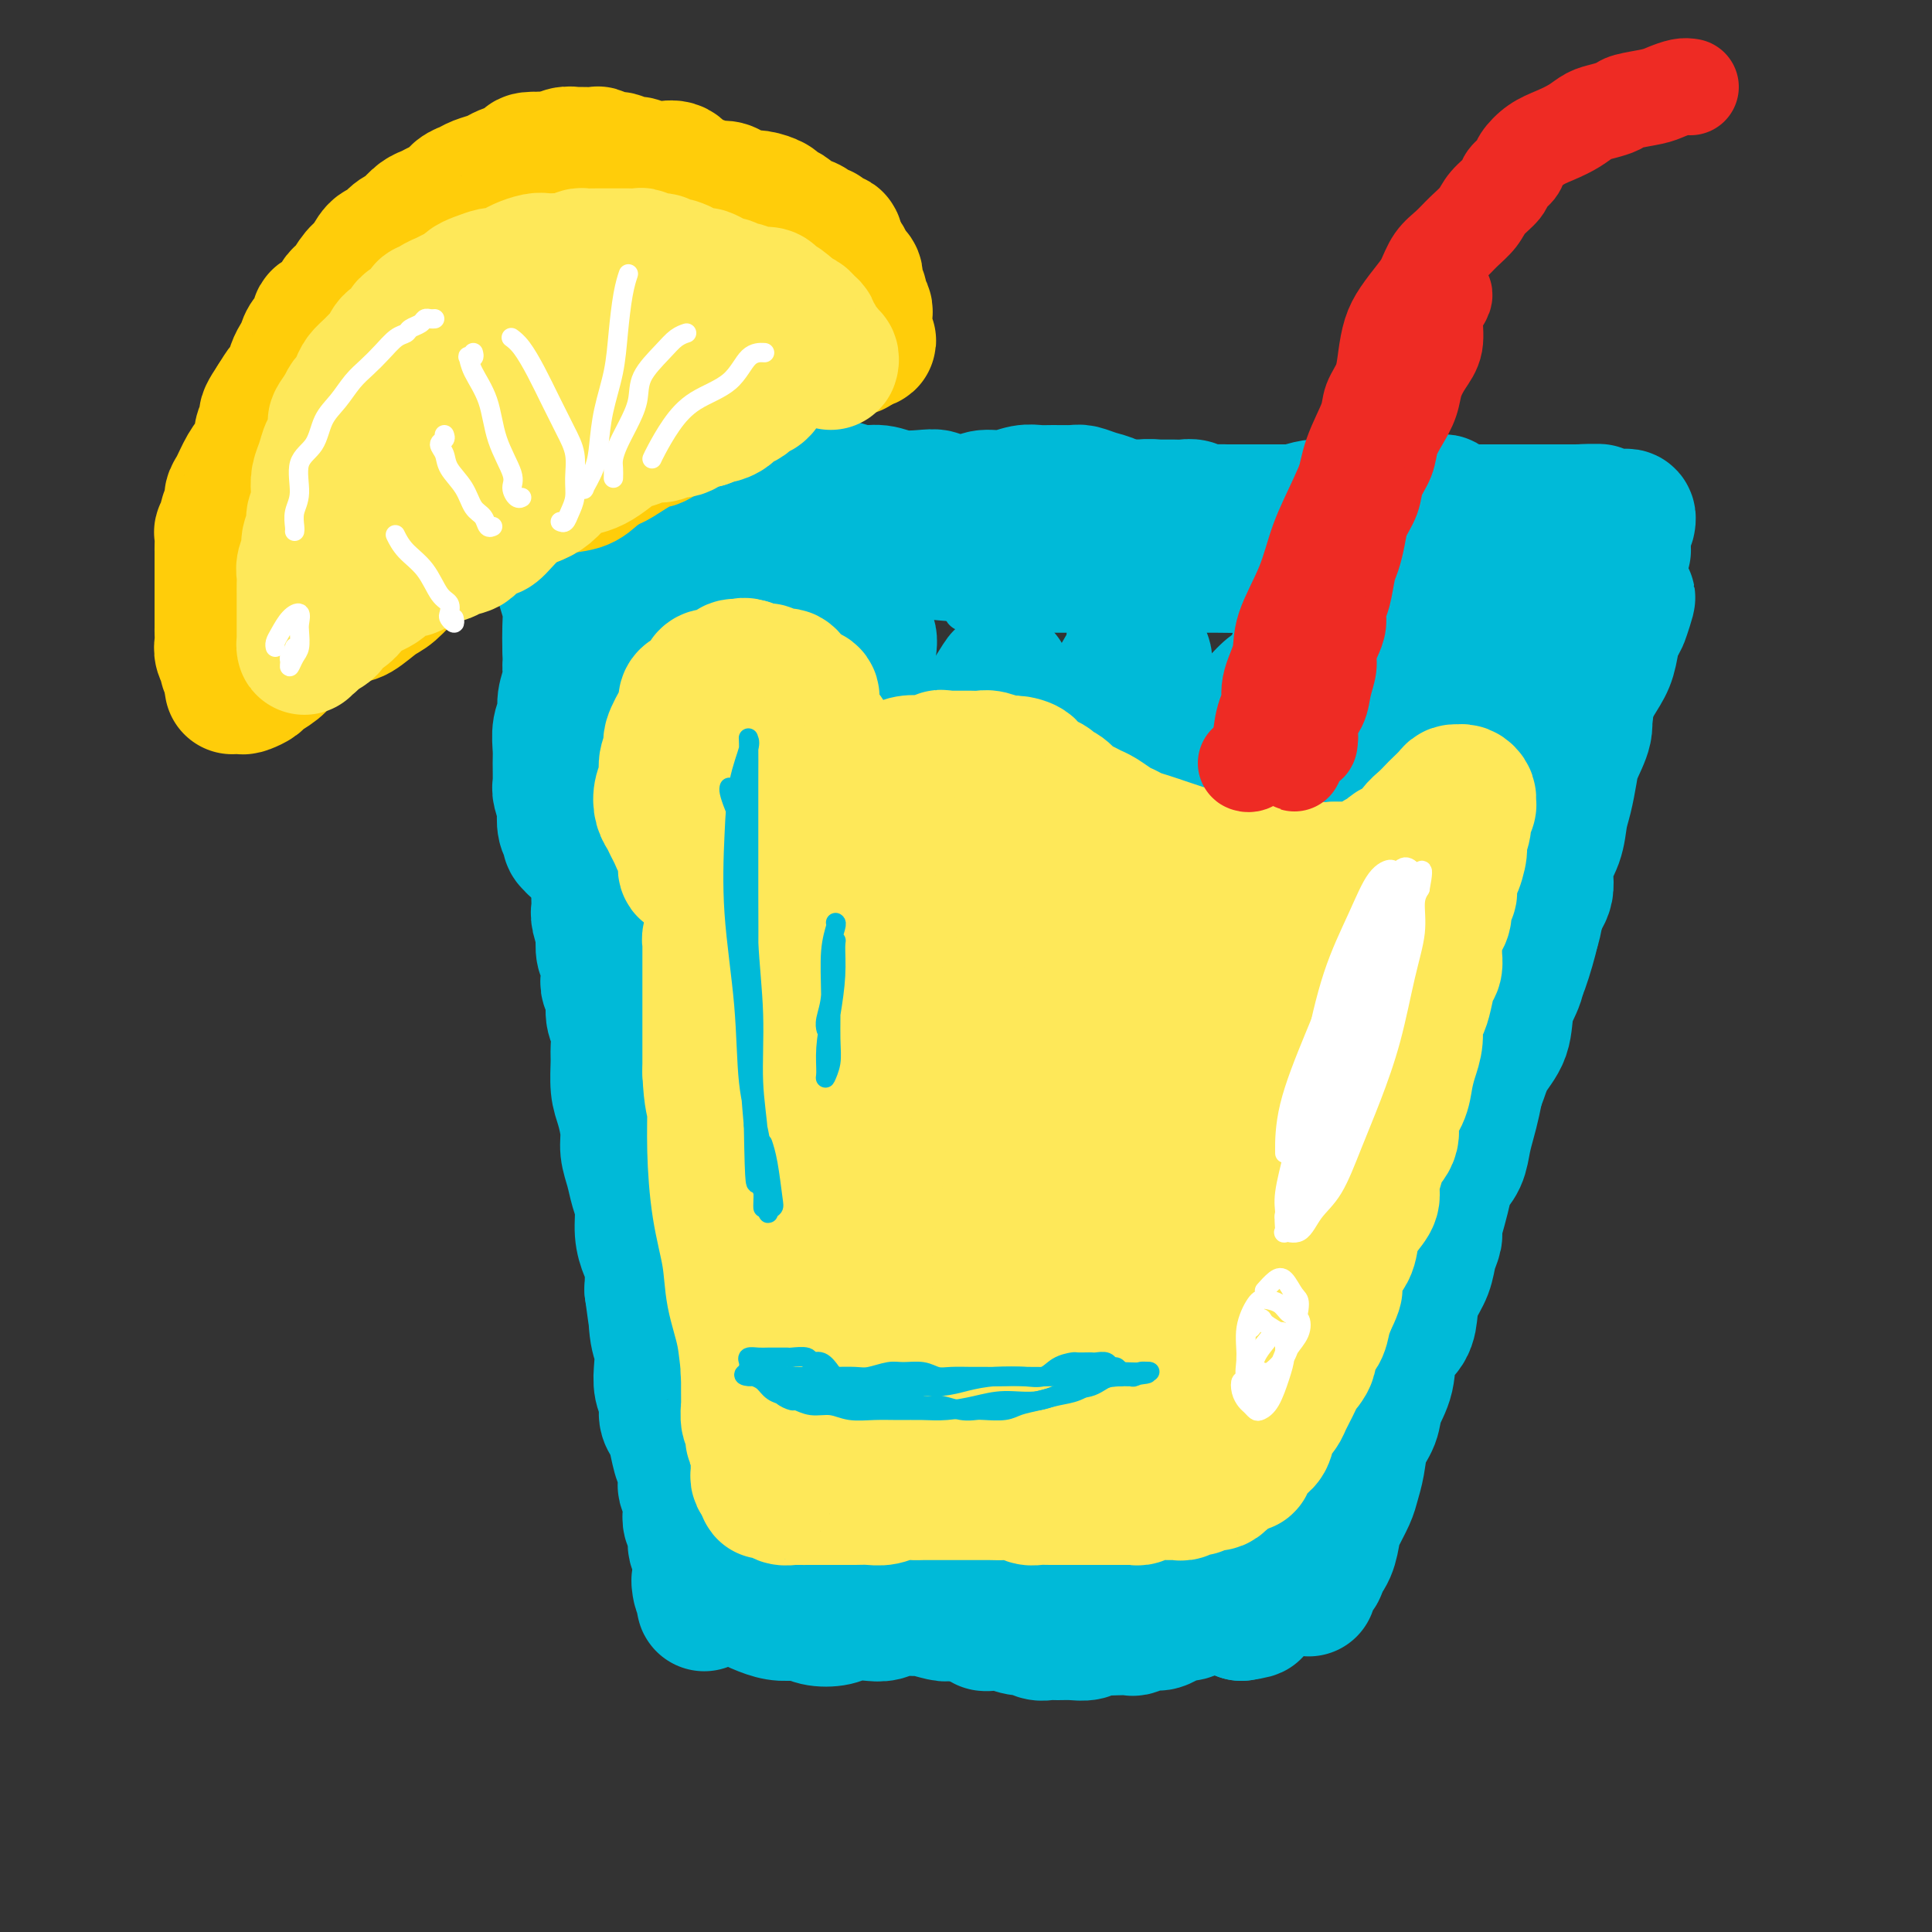 <svg viewBox='0 0 400 400' version='1.1' xmlns='http://www.w3.org/2000/svg' xmlns:xlink='http://www.w3.org/1999/xlink'><rect x="0" y="0" width="400" height="400" fill="#333333" stroke="none"/><g fill='none' stroke='#00BAD8' stroke-width='28' stroke-linecap='round' stroke-linejoin='round'><path d='M138,192c-0.030,-0.340 -0.060,-0.680 0,-1c0.060,-0.320 0.208,-0.618 0,-1c-0.208,-0.382 -0.774,-0.846 -1,-1c-0.226,-0.154 -0.113,0.002 0,0c0.113,-0.002 0.226,-0.162 0,0c-0.226,0.162 -0.789,0.645 -1,2c-0.211,1.355 -0.069,3.584 0,7c0.069,3.416 0.064,8.021 0,12c-0.064,3.979 -0.189,7.331 0,11c0.189,3.669 0.692,7.653 1,11c0.308,3.347 0.421,6.057 1,9c0.579,2.943 1.623,6.120 2,8c0.377,1.880 0.088,2.463 0,3c-0.088,0.537 0.026,1.028 0,1c-0.026,-0.028 -0.191,-0.576 0,-1c0.191,-0.424 0.737,-0.723 1,-2c0.263,-1.277 0.243,-3.533 0,-6c-0.243,-2.467 -0.709,-5.146 -1,-8c-0.291,-2.854 -0.407,-5.885 -1,-9c-0.593,-3.115 -1.664,-6.316 -2,-10c-0.336,-3.684 0.064,-7.852 0,-11c-0.064,-3.148 -0.590,-5.275 -1,-7c-0.410,-1.725 -0.702,-3.047 -1,-4c-0.298,-0.953 -0.602,-1.537 -1,-2c-0.398,-0.463 -0.890,-0.804 -1,-1c-0.110,-0.196 0.163,-0.245 0,0c-0.163,0.245 -0.761,0.784 -1,2c-0.239,1.216 -0.120,3.108 0,5'/><path d='M132,199c-0.215,2.518 -0.254,5.312 0,9c0.254,3.688 0.800,8.269 1,13c0.200,4.731 0.054,9.610 0,13c-0.054,3.390 -0.015,5.289 0,7c0.015,1.711 0.008,3.233 0,4c-0.008,0.767 -0.016,0.781 0,1c0.016,0.219 0.057,0.645 0,0c-0.057,-0.645 -0.212,-2.361 0,-4c0.212,-1.639 0.790,-3.201 1,-6c0.210,-2.799 0.053,-6.837 0,-11c-0.053,-4.163 -0.000,-8.453 0,-13c0.000,-4.547 -0.052,-9.352 0,-13c0.052,-3.648 0.207,-6.138 0,-8c-0.207,-1.862 -0.776,-3.095 -1,-4c-0.224,-0.905 -0.103,-1.480 0,-2c0.103,-0.520 0.186,-0.983 0,-1c-0.186,-0.017 -0.642,0.414 -1,1c-0.358,0.586 -0.618,1.328 -1,2c-0.382,0.672 -0.887,1.275 -1,3c-0.113,1.725 0.165,4.573 0,7c-0.165,2.427 -0.774,4.435 -1,6c-0.226,1.565 -0.071,2.688 0,4c0.071,1.312 0.057,2.812 0,3c-0.057,0.188 -0.159,-0.935 0,-2c0.159,-1.065 0.579,-2.071 1,-4c0.421,-1.929 0.845,-4.782 1,-7c0.155,-2.218 0.042,-3.801 0,-6c-0.042,-2.199 -0.011,-5.015 0,-7c0.011,-1.985 0.003,-3.139 0,-4c-0.003,-0.861 -0.002,-1.431 0,-2'/><path d='M131,178c0.148,-4.993 -0.482,-1.474 -1,0c-0.518,1.474 -0.923,0.905 -1,1c-0.077,0.095 0.176,0.856 0,2c-0.176,1.144 -0.779,2.672 -1,4c-0.221,1.328 -0.059,2.455 0,4c0.059,1.545 0.016,3.507 0,5c-0.016,1.493 -0.004,2.516 0,4c0.004,1.484 -0.000,3.429 0,5c0.000,1.571 0.004,2.766 0,4c-0.004,1.234 -0.016,2.505 0,3c0.016,0.495 0.060,0.214 0,0c-0.060,-0.214 -0.222,-0.362 0,-1c0.222,-0.638 0.830,-1.767 1,-3c0.170,-1.233 -0.098,-2.571 0,-4c0.098,-1.429 0.563,-2.948 1,-5c0.437,-2.052 0.846,-4.638 1,-7c0.154,-2.362 0.053,-4.499 0,-6c-0.053,-1.501 -0.057,-2.367 0,-3c0.057,-0.633 0.174,-1.034 0,-1c-0.174,0.034 -0.639,0.503 -1,1c-0.361,0.497 -0.619,1.022 -1,2c-0.381,0.978 -0.887,2.408 -1,4c-0.113,1.592 0.165,3.345 0,5c-0.165,1.655 -0.772,3.211 -1,5c-0.228,1.789 -0.075,3.809 0,5c0.075,1.191 0.073,1.551 0,2c-0.073,0.449 -0.215,0.986 0,1c0.215,0.014 0.789,-0.496 1,-1c0.211,-0.504 0.060,-1.001 0,-2c-0.060,-0.999 -0.030,-2.499 0,-4'/><path d='M128,198c0.153,-1.753 0.037,-2.634 0,-4c-0.037,-1.366 0.005,-3.216 0,-5c-0.005,-1.784 -0.057,-3.501 0,-5c0.057,-1.499 0.223,-2.780 0,-4c-0.223,-1.220 -0.834,-2.380 -1,-3c-0.166,-0.620 0.113,-0.701 0,-1c-0.113,-0.299 -0.619,-0.815 -1,-1c-0.381,-0.185 -0.638,-0.038 -1,0c-0.362,0.038 -0.828,-0.031 -1,0c-0.172,0.031 -0.050,0.163 0,0c0.050,-0.163 0.027,-0.621 0,-1c-0.027,-0.379 -0.059,-0.677 0,-1c0.059,-0.323 0.208,-0.669 0,-1c-0.208,-0.331 -0.774,-0.648 -1,-1c-0.226,-0.352 -0.113,-0.740 0,-1c0.113,-0.260 0.226,-0.391 0,-1c-0.226,-0.609 -0.792,-1.695 -1,-2c-0.208,-0.305 -0.057,0.170 0,0c0.057,-0.170 0.019,-0.985 0,-1c-0.019,-0.015 -0.019,0.769 0,1c0.019,0.231 0.057,-0.093 0,0c-0.057,0.093 -0.208,0.602 0,1c0.208,0.398 0.774,0.685 1,1c0.226,0.315 0.113,0.657 0,1'/><path d='M123,170c0.171,0.684 0.098,0.395 0,1c-0.098,0.605 -0.222,2.105 0,3c0.222,0.895 0.792,1.184 1,2c0.208,0.816 0.056,2.158 0,3c-0.056,0.842 -0.016,1.183 0,2c0.016,0.817 0.008,2.111 0,3c-0.008,0.889 -0.016,1.374 0,2c0.016,0.626 0.056,1.393 0,2c-0.056,0.607 -0.207,1.054 0,2c0.207,0.946 0.774,2.393 1,3c0.226,0.607 0.112,0.376 0,1c-0.112,0.624 -0.222,2.105 0,3c0.222,0.895 0.776,1.205 1,2c0.224,0.795 0.116,2.073 0,3c-0.116,0.927 -0.241,1.501 0,2c0.241,0.499 0.849,0.922 1,2c0.151,1.078 -0.157,2.813 0,4c0.157,1.187 0.777,1.828 1,3c0.223,1.172 0.050,2.876 0,4c-0.050,1.124 0.024,1.668 0,3c-0.024,1.332 -0.147,3.451 0,5c0.147,1.549 0.564,2.529 1,4c0.436,1.471 0.891,3.435 1,5c0.109,1.565 -0.129,2.732 0,4c0.129,1.268 0.626,2.636 1,4c0.374,1.364 0.626,2.723 1,4c0.374,1.277 0.871,2.472 1,4c0.129,1.528 -0.110,3.389 0,5c0.110,1.611 0.568,2.972 1,4c0.432,1.028 0.838,1.722 1,3c0.162,1.278 0.081,3.139 0,5'/><path d='M135,267c2.099,15.721 1.346,6.523 1,4c-0.346,-2.523 -0.285,1.630 0,4c0.285,2.370 0.794,2.956 1,4c0.206,1.044 0.111,2.544 0,4c-0.111,1.456 -0.237,2.867 0,4c0.237,1.133 0.837,1.988 1,3c0.163,1.012 -0.110,2.181 0,3c0.110,0.819 0.604,1.288 1,2c0.396,0.712 0.694,1.666 1,3c0.306,1.334 0.622,3.047 1,4c0.378,0.953 0.820,1.147 1,2c0.180,0.853 0.100,2.364 0,3c-0.100,0.636 -0.219,0.396 0,1c0.219,0.604 0.776,2.053 1,3c0.224,0.947 0.116,1.391 0,2c-0.116,0.609 -0.241,1.381 0,2c0.241,0.619 0.849,1.083 1,2c0.151,0.917 -0.156,2.287 0,3c0.156,0.713 0.774,0.769 1,1c0.226,0.231 0.061,0.635 0,1c-0.061,0.365 -0.016,0.689 0,1c0.016,0.311 0.004,0.608 0,1c-0.004,0.392 -0.001,0.878 0,1c0.001,0.122 0.000,-0.121 0,0c-0.000,0.121 -0.000,0.606 0,1c0.000,0.394 0.000,0.697 0,1'/><path d='M145,327c1.559,9.448 0.458,3.068 0,1c-0.458,-2.068 -0.271,0.176 0,1c0.271,0.824 0.627,0.226 1,0c0.373,-0.226 0.763,-0.082 1,0c0.237,0.082 0.320,0.103 1,0c0.680,-0.103 1.957,-0.330 3,0c1.043,0.330 1.853,1.216 3,2c1.147,0.784 2.632,1.465 4,2c1.368,0.535 2.619,0.924 4,1c1.381,0.076 2.890,-0.162 4,0c1.110,0.162 1.819,0.724 3,1c1.181,0.276 2.833,0.266 4,0c1.167,-0.266 1.850,-0.789 3,-1c1.150,-0.211 2.767,-0.110 4,0c1.233,0.110 2.081,0.229 3,0c0.919,-0.229 1.908,-0.807 3,-1c1.092,-0.193 2.288,0.000 3,0c0.712,-0.000 0.939,-0.193 2,0c1.061,0.193 2.954,0.773 4,1c1.046,0.227 1.243,0.099 2,0c0.757,-0.099 2.073,-0.171 3,0c0.927,0.171 1.463,0.586 2,1'/><path d='M202,335c5.458,0.222 2.603,0.776 2,1c-0.603,0.224 1.046,0.116 2,0c0.954,-0.116 1.214,-0.241 2,0c0.786,0.241 2.096,0.849 3,1c0.904,0.151 1.400,-0.156 2,0c0.600,0.156 1.305,0.775 2,1c0.695,0.225 1.379,0.057 2,0c0.621,-0.057 1.178,-0.001 2,0c0.822,0.001 1.910,-0.052 3,0c1.090,0.052 2.184,0.210 3,0c0.816,-0.210 1.354,-0.787 2,-1c0.646,-0.213 1.398,-0.061 2,0c0.602,0.061 1.053,0.031 2,0c0.947,-0.031 2.389,-0.064 3,0c0.611,0.064 0.390,0.223 1,0c0.610,-0.223 2.050,-0.829 3,-1c0.950,-0.171 1.410,0.094 2,0c0.590,-0.094 1.309,-0.546 2,-1c0.691,-0.454 1.353,-0.910 2,-1c0.647,-0.090 1.277,0.186 2,0c0.723,-0.186 1.537,-0.835 2,-1c0.463,-0.165 0.575,0.152 1,0c0.425,-0.152 1.161,-0.774 2,-1c0.839,-0.226 1.779,-0.057 2,0c0.221,0.057 -0.277,0.000 0,0c0.277,-0.000 1.328,0.055 2,0c0.672,-0.055 0.964,-0.221 1,0c0.036,0.221 -0.182,0.829 0,1c0.182,0.171 0.766,-0.094 1,0c0.234,0.094 0.117,0.547 0,1'/><path d='M257,334c4.993,-0.743 1.477,-0.600 0,-1c-1.477,-0.400 -0.915,-1.343 0,-2c0.915,-0.657 2.184,-1.028 3,-2c0.816,-0.972 1.178,-2.546 2,-4c0.822,-1.454 2.103,-2.788 3,-4c0.897,-1.212 1.410,-2.300 2,-3c0.590,-0.700 1.257,-1.010 2,-2c0.743,-0.990 1.561,-2.659 2,-4c0.439,-1.341 0.499,-2.353 1,-3c0.501,-0.647 1.444,-0.927 2,-2c0.556,-1.073 0.727,-2.937 1,-4c0.273,-1.063 0.650,-1.323 1,-2c0.350,-0.677 0.674,-1.770 1,-3c0.326,-1.230 0.654,-2.596 1,-4c0.346,-1.404 0.709,-2.846 1,-4c0.291,-1.154 0.511,-2.021 1,-3c0.489,-0.979 1.247,-2.071 2,-3c0.753,-0.929 1.501,-1.694 2,-3c0.499,-1.306 0.750,-3.153 1,-5'/><path d='M285,276c2.349,-5.282 2.723,-2.988 3,-3c0.277,-0.012 0.458,-2.330 1,-4c0.542,-1.670 1.444,-2.692 2,-4c0.556,-1.308 0.764,-2.901 1,-4c0.236,-1.099 0.500,-1.704 1,-3c0.500,-1.296 1.236,-3.282 2,-5c0.764,-1.718 1.555,-3.166 2,-5c0.445,-1.834 0.542,-4.054 1,-6c0.458,-1.946 1.276,-3.619 2,-5c0.724,-1.381 1.354,-2.471 2,-4c0.646,-1.529 1.310,-3.496 2,-5c0.690,-1.504 1.407,-2.544 2,-4c0.593,-1.456 1.061,-3.329 2,-5c0.939,-1.671 2.349,-3.139 3,-5c0.651,-1.861 0.541,-4.114 1,-6c0.459,-1.886 1.485,-3.404 2,-5c0.515,-1.596 0.520,-3.268 1,-5c0.480,-1.732 1.437,-3.522 2,-5c0.563,-1.478 0.733,-2.644 1,-4c0.267,-1.356 0.633,-2.903 1,-5c0.367,-2.097 0.736,-4.744 1,-7c0.264,-2.256 0.422,-4.121 1,-6c0.578,-1.879 1.576,-3.773 2,-6c0.424,-2.227 0.274,-4.786 1,-7c0.726,-2.214 2.327,-4.083 3,-6c0.673,-1.917 0.418,-3.883 1,-6c0.582,-2.117 2.001,-4.385 3,-6c0.999,-1.615 1.577,-2.577 2,-4c0.423,-1.423 0.691,-3.306 1,-5c0.309,-1.694 0.660,-3.198 1,-4c0.340,-0.802 0.670,-0.901 1,-1'/><path d='M336,126c1.886,-4.794 0.599,-0.778 0,1c-0.599,1.778 -0.512,1.318 -1,2c-0.488,0.682 -1.552,2.506 -2,4c-0.448,1.494 -0.279,2.659 -1,4c-0.721,1.341 -2.331,2.860 -3,5c-0.669,2.140 -0.396,4.901 -1,7c-0.604,2.099 -2.086,3.535 -3,6c-0.914,2.465 -1.261,5.957 -2,9c-0.739,3.043 -1.870,5.636 -3,9c-1.130,3.364 -2.259,7.500 -3,11c-0.741,3.500 -1.093,6.364 -2,9c-0.907,2.636 -2.367,5.045 -3,7c-0.633,1.955 -0.439,3.455 -1,6c-0.561,2.545 -1.878,6.133 -3,9c-1.122,2.867 -2.047,5.013 -3,7c-0.953,1.987 -1.932,3.814 -3,6c-1.068,2.186 -2.226,4.730 -3,7c-0.774,2.270 -1.166,4.265 -2,6c-0.834,1.735 -2.110,3.211 -3,5c-0.890,1.789 -1.395,3.892 -2,6c-0.605,2.108 -1.309,4.222 -2,6c-0.691,1.778 -1.367,3.219 -2,5c-0.633,1.781 -1.221,3.900 -2,6c-0.779,2.100 -1.748,4.181 -2,6c-0.252,1.819 0.214,3.377 0,5c-0.214,1.623 -1.107,3.312 -2,5'/><path d='M282,285c-8.820,25.764 -3.870,10.675 -2,6c1.870,-4.675 0.659,1.065 0,4c-0.659,2.935 -0.768,3.066 -1,4c-0.232,0.934 -0.588,2.672 -1,4c-0.412,1.328 -0.881,2.247 -1,3c-0.119,0.753 0.111,1.341 0,2c-0.111,0.659 -0.565,1.389 -1,2c-0.435,0.611 -0.851,1.105 -1,2c-0.149,0.895 -0.030,2.193 0,3c0.030,0.807 -0.030,1.123 0,2c0.030,0.877 0.149,2.314 0,3c-0.149,0.686 -0.566,0.621 -1,1c-0.434,0.379 -0.887,1.202 -1,2c-0.113,0.798 0.113,1.571 0,2c-0.113,0.429 -0.563,0.516 -1,1c-0.437,0.484 -0.859,1.367 -1,2c-0.141,0.633 0.001,1.017 0,1c-0.001,-0.017 -0.143,-0.433 0,-1c0.143,-0.567 0.572,-1.283 1,-2'/><path d='M272,326c0.274,-0.791 0.458,-1.268 1,-2c0.542,-0.732 1.440,-1.717 2,-3c0.560,-1.283 0.780,-2.862 1,-4c0.220,-1.138 0.439,-1.833 1,-3c0.561,-1.167 1.464,-2.804 2,-4c0.536,-1.196 0.706,-1.950 1,-3c0.294,-1.050 0.713,-2.396 1,-4c0.287,-1.604 0.442,-3.465 1,-5c0.558,-1.535 1.519,-2.745 2,-4c0.481,-1.255 0.482,-2.555 1,-4c0.518,-1.445 1.552,-3.036 2,-5c0.448,-1.964 0.309,-4.299 1,-6c0.691,-1.701 2.212,-2.766 3,-4c0.788,-1.234 0.842,-2.638 1,-4c0.158,-1.362 0.420,-2.681 1,-4c0.580,-1.319 1.479,-2.638 2,-4c0.521,-1.362 0.665,-2.766 1,-4c0.335,-1.234 0.862,-2.298 1,-3c0.138,-0.702 -0.114,-1.044 0,-2c0.114,-0.956 0.594,-2.527 1,-4c0.406,-1.473 0.739,-2.848 1,-4c0.261,-1.152 0.451,-2.081 1,-3c0.549,-0.919 1.457,-1.827 2,-3c0.543,-1.173 0.722,-2.609 1,-4c0.278,-1.391 0.655,-2.737 1,-4c0.345,-1.263 0.659,-2.444 1,-4c0.341,-1.556 0.710,-3.486 1,-5c0.290,-1.514 0.500,-2.612 1,-4c0.500,-1.388 1.288,-3.066 2,-5c0.712,-1.934 1.346,-4.124 2,-6c0.654,-1.876 1.327,-3.438 2,-5'/><path d='M313,203c6.826,-19.516 3.392,-6.806 2,-3c-1.392,3.806 -0.743,-1.293 0,-4c0.743,-2.707 1.579,-3.023 2,-4c0.421,-0.977 0.427,-2.614 1,-4c0.573,-1.386 1.711,-2.522 2,-4c0.289,-1.478 -0.273,-3.298 0,-5c0.273,-1.702 1.381,-3.286 2,-5c0.619,-1.714 0.748,-3.557 1,-5c0.252,-1.443 0.627,-2.486 1,-4c0.373,-1.514 0.745,-3.500 1,-5c0.255,-1.500 0.394,-2.513 1,-4c0.606,-1.487 1.679,-3.448 2,-5c0.321,-1.552 -0.110,-2.695 0,-4c0.110,-1.305 0.760,-2.772 1,-4c0.240,-1.228 0.068,-2.216 0,-3c-0.068,-0.784 -0.032,-1.364 0,-2c0.032,-0.636 0.061,-1.330 0,-2c-0.061,-0.670 -0.211,-1.318 0,-2c0.211,-0.682 0.785,-1.400 1,-2c0.215,-0.600 0.073,-1.082 0,-2c-0.073,-0.918 -0.076,-2.270 0,-3c0.076,-0.730 0.231,-0.837 0,-1c-0.231,-0.163 -0.850,-0.384 -1,-1c-0.150,-0.616 0.167,-1.629 0,-2c-0.167,-0.371 -0.818,-0.099 -1,0c-0.182,0.099 0.105,0.027 0,0c-0.105,-0.027 -0.603,-0.007 -1,0c-0.397,0.007 -0.694,0.002 -1,0c-0.306,-0.002 -0.621,-0.001 -1,0c-0.379,0.001 -0.823,0.000 -1,0c-0.177,-0.000 -0.089,-0.000 0,0'/><path d='M324,123c-0.971,-0.000 -0.897,-0.000 -1,0c-0.103,0.000 -0.383,0.000 -1,0c-0.617,-0.000 -1.570,-0.000 -2,0c-0.430,0.000 -0.337,0.001 -1,0c-0.663,-0.001 -2.081,-0.004 -3,0c-0.919,0.004 -1.340,0.016 -2,0c-0.660,-0.016 -1.558,-0.060 -3,0c-1.442,0.060 -3.428,0.223 -5,0c-1.572,-0.223 -2.731,-0.833 -4,-1c-1.269,-0.167 -2.650,0.109 -4,0c-1.350,-0.109 -2.670,-0.604 -4,-1c-1.330,-0.396 -2.669,-0.695 -4,-1c-1.331,-0.305 -2.655,-0.617 -4,-1c-1.345,-0.383 -2.710,-0.839 -4,-1c-1.290,-0.161 -2.504,-0.029 -4,0c-1.496,0.029 -3.272,-0.045 -5,0c-1.728,0.045 -3.406,0.208 -5,0c-1.594,-0.208 -3.104,-0.788 -5,-1c-1.896,-0.212 -4.180,-0.057 -6,0c-1.820,0.057 -3.178,0.015 -5,0c-1.822,-0.015 -4.108,-0.004 -6,0c-1.892,0.004 -3.391,0.001 -5,0c-1.609,-0.001 -3.329,-0.000 -5,0c-1.671,0.000 -3.293,-0.000 -5,0c-1.707,0.000 -3.499,0.001 -5,0c-1.501,-0.001 -2.712,-0.003 -4,0c-1.288,0.003 -2.655,0.012 -4,0c-1.345,-0.012 -2.670,-0.044 -4,0c-1.330,0.044 -2.666,0.166 -4,0c-1.334,-0.166 -2.667,-0.619 -4,-1c-1.333,-0.381 -2.667,-0.691 -4,-1'/><path d='M202,115c-19.302,-1.415 -6.556,-0.954 -3,-1c3.556,-0.046 -2.078,-0.601 -5,-1c-2.922,-0.399 -3.134,-0.643 -4,-1c-0.866,-0.357 -2.388,-0.829 -4,-1c-1.612,-0.171 -3.315,-0.043 -5,0c-1.685,0.043 -3.353,0.000 -5,0c-1.647,-0.000 -3.274,0.042 -5,0c-1.726,-0.042 -3.552,-0.169 -5,0c-1.448,0.169 -2.517,0.633 -4,1c-1.483,0.367 -3.380,0.638 -5,1c-1.620,0.362 -2.962,0.815 -4,1c-1.038,0.185 -1.772,0.102 -3,0c-1.228,-0.102 -2.948,-0.222 -4,0c-1.052,0.222 -1.434,0.788 -2,1c-0.566,0.212 -1.317,0.071 -2,0c-0.683,-0.071 -1.300,-0.072 -2,0c-0.700,0.072 -1.484,0.215 -2,0c-0.516,-0.215 -0.764,-0.790 -1,-1c-0.236,-0.210 -0.458,-0.056 -1,0c-0.542,0.056 -1.402,0.015 -2,0c-0.598,-0.015 -0.934,-0.004 -1,0c-0.066,0.004 0.137,0.001 0,0c-0.137,-0.001 -0.614,-0.000 -1,0c-0.386,0.000 -0.681,0.000 -1,0c-0.319,-0.000 -0.663,-0.000 -1,0c-0.337,0.000 -0.668,0.000 -1,0c-0.332,-0.000 -0.666,-0.000 -1,0c-0.334,0.000 -0.667,0.000 -1,0'/><path d='M127,114c-9.306,0.464 -3.070,0.124 -1,0c2.070,-0.124 -0.027,-0.033 -1,0c-0.973,0.033 -0.824,0.009 -1,0c-0.176,-0.009 -0.677,-0.002 -1,0c-0.323,0.002 -0.468,0.001 -1,0c-0.532,-0.001 -1.451,0.000 -2,0c-0.549,-0.000 -0.726,-0.002 -1,0c-0.274,0.002 -0.644,0.007 -1,0c-0.356,-0.007 -0.699,-0.026 -1,0c-0.301,0.026 -0.561,0.096 -1,0c-0.439,-0.096 -1.056,-0.357 -1,0c0.056,0.357 0.786,1.333 1,2c0.214,0.667 -0.086,1.024 0,2c0.086,0.976 0.559,2.571 1,4c0.441,1.429 0.849,2.692 1,4c0.151,1.308 0.043,2.659 0,4c-0.043,1.341 -0.022,2.670 0,4'/><path d='M118,134c0.137,3.872 -0.020,3.553 0,4c0.020,0.447 0.215,1.660 0,3c-0.215,1.340 -0.842,2.808 -1,4c-0.158,1.192 0.154,2.109 0,3c-0.154,0.891 -0.774,1.756 -1,3c-0.226,1.244 -0.057,2.866 0,4c0.057,1.134 0.001,1.779 0,3c-0.001,1.221 0.051,3.016 0,4c-0.051,0.984 -0.206,1.156 0,2c0.206,0.844 0.772,2.358 1,3c0.228,0.642 0.118,0.410 0,1c-0.118,0.590 -0.243,2.001 0,3c0.243,0.999 0.854,1.587 1,2c0.146,0.413 -0.172,0.650 0,1c0.172,0.350 0.834,0.814 1,1c0.166,0.186 -0.163,0.095 0,0c0.163,-0.095 0.817,-0.196 1,0c0.183,0.196 -0.104,0.687 0,0c0.104,-0.687 0.601,-2.552 1,-4c0.399,-1.448 0.701,-2.480 1,-4c0.299,-1.520 0.596,-3.528 1,-6c0.404,-2.472 0.916,-5.407 1,-8c0.084,-2.593 -0.261,-4.843 0,-7c0.261,-2.157 1.128,-4.222 2,-6c0.872,-1.778 1.750,-3.269 2,-4c0.250,-0.731 -0.129,-0.701 0,-1c0.129,-0.299 0.765,-0.927 1,-1c0.235,-0.073 0.067,0.408 0,1c-0.067,0.592 -0.034,1.296 0,2'/><path d='M129,137c1.707,-4.917 0.474,1.289 0,5c-0.474,3.711 -0.188,4.925 0,7c0.188,2.075 0.278,5.011 0,9c-0.278,3.989 -0.924,9.029 -1,13c-0.076,3.971 0.418,6.871 1,9c0.582,2.129 1.252,3.487 2,4c0.748,0.513 1.576,0.181 2,0c0.424,-0.181 0.446,-0.210 1,-1c0.554,-0.790 1.641,-2.342 3,-5c1.359,-2.658 2.991,-6.422 4,-10c1.009,-3.578 1.395,-6.969 2,-11c0.605,-4.031 1.429,-8.702 2,-12c0.571,-3.298 0.889,-5.222 1,-7c0.111,-1.778 0.015,-3.410 0,-4c-0.015,-0.590 0.051,-0.138 0,1c-0.051,1.138 -0.220,2.963 -1,6c-0.780,3.037 -2.170,7.286 -3,11c-0.830,3.714 -1.101,6.892 -2,11c-0.899,4.108 -2.426,9.146 -3,14c-0.574,4.854 -0.193,9.524 0,13c0.193,3.476 0.199,5.759 1,7c0.801,1.241 2.398,1.440 4,1c1.602,-0.440 3.211,-1.520 5,-4c1.789,-2.480 3.760,-6.360 6,-10c2.240,-3.640 4.750,-7.039 7,-11c2.250,-3.961 4.239,-8.483 6,-13c1.761,-4.517 3.292,-9.028 5,-13c1.708,-3.972 3.592,-7.405 5,-10c1.408,-2.595 2.341,-4.353 3,-5c0.659,-0.647 1.046,-0.185 1,1c-0.046,1.185 -0.523,3.092 -1,5'/><path d='M179,138c-0.286,2.921 -1.001,7.224 -2,11c-0.999,3.776 -2.282,7.023 -3,11c-0.718,3.977 -0.872,8.682 -1,13c-0.128,4.318 -0.232,8.250 0,10c0.232,1.750 0.798,1.318 2,1c1.202,-0.318 3.038,-0.524 5,-2c1.962,-1.476 4.049,-4.223 6,-7c1.951,-2.777 3.766,-5.582 6,-9c2.234,-3.418 4.888,-7.447 7,-11c2.112,-3.553 3.684,-6.629 5,-9c1.316,-2.371 2.376,-4.039 3,-5c0.624,-0.961 0.810,-1.217 1,0c0.190,1.217 0.382,3.907 0,7c-0.382,3.093 -1.337,6.590 -2,11c-0.663,4.410 -1.033,9.735 -2,15c-0.967,5.265 -2.532,10.471 -3,14c-0.468,3.529 0.162,5.382 1,6c0.838,0.618 1.886,0.003 3,-1c1.114,-1.003 2.296,-2.393 4,-5c1.704,-2.607 3.931,-6.429 6,-10c2.069,-3.571 3.981,-6.889 6,-11c2.019,-4.111 4.146,-9.014 6,-14c1.854,-4.986 3.434,-10.057 5,-13c1.566,-2.943 3.119,-3.760 4,-4c0.881,-0.240 1.090,0.097 1,2c-0.090,1.903 -0.478,5.373 -1,9c-0.522,3.627 -1.179,7.411 -2,12c-0.821,4.589 -1.808,9.983 -3,15c-1.192,5.017 -2.590,9.659 -3,13c-0.410,3.341 0.169,5.383 1,6c0.831,0.617 1.916,-0.192 3,-1'/><path d='M232,192c1.096,-0.959 2.337,-2.856 4,-5c1.663,-2.144 3.747,-4.536 6,-8c2.253,-3.464 4.673,-7.999 7,-12c2.327,-4.001 4.559,-7.468 7,-11c2.441,-3.532 5.091,-7.130 7,-9c1.909,-1.870 3.075,-2.013 4,-2c0.925,0.013 1.607,0.180 2,2c0.393,1.820 0.497,5.292 0,9c-0.497,3.708 -1.593,7.652 -3,12c-1.407,4.348 -3.124,9.101 -4,13c-0.876,3.899 -0.910,6.945 -1,9c-0.090,2.055 -0.236,3.118 0,3c0.236,-0.118 0.852,-1.418 2,-3c1.148,-1.582 2.827,-3.444 5,-6c2.173,-2.556 4.842,-5.804 7,-9c2.158,-3.196 3.807,-6.339 6,-10c2.193,-3.661 4.929,-7.839 7,-12c2.071,-4.161 3.477,-8.304 5,-11c1.523,-2.696 3.162,-3.946 4,-4c0.838,-0.054 0.876,1.088 1,3c0.124,1.912 0.333,4.592 0,7c-0.333,2.408 -1.207,4.543 -2,7c-0.793,2.457 -1.504,5.238 -2,7c-0.496,1.762 -0.776,2.507 -1,3c-0.224,0.493 -0.392,0.734 0,1c0.392,0.266 1.343,0.557 2,0c0.657,-0.557 1.018,-1.961 2,-3c0.982,-1.039 2.583,-1.711 4,-3c1.417,-1.289 2.651,-3.193 4,-5c1.349,-1.807 2.814,-3.516 4,-5c1.186,-1.484 2.093,-2.742 3,-4'/><path d='M312,146c3.582,-3.709 3.037,-3.480 3,-4c-0.037,-0.520 0.435,-1.788 1,-3c0.565,-1.212 1.222,-2.366 2,-3c0.778,-0.634 1.675,-0.746 2,-1c0.325,-0.254 0.076,-0.648 0,-1c-0.076,-0.352 0.021,-0.660 0,-1c-0.021,-0.340 -0.160,-0.710 0,-1c0.160,-0.290 0.619,-0.501 1,-1c0.381,-0.499 0.683,-1.288 1,-2c0.317,-0.712 0.649,-1.347 1,-2c0.351,-0.653 0.721,-1.325 1,-2c0.279,-0.675 0.466,-1.354 1,-2c0.534,-0.646 1.414,-1.260 2,-2c0.586,-0.740 0.879,-1.607 1,-2c0.121,-0.393 0.071,-0.313 0,0c-0.071,0.313 -0.163,0.857 0,1c0.163,0.143 0.582,-0.115 1,0c0.418,0.115 0.834,0.604 1,1c0.166,0.396 0.083,0.698 0,1'/><path d='M330,122c0.772,0.085 0.203,0.796 0,1c-0.203,0.204 -0.041,-0.099 0,0c0.041,0.099 -0.041,0.601 0,1c0.041,0.399 0.204,0.694 0,1c-0.204,0.306 -0.773,0.622 -1,1c-0.227,0.378 -0.110,0.816 0,1c0.110,0.184 0.215,0.113 0,0c-0.215,-0.113 -0.748,-0.267 -1,0c-0.252,0.267 -0.223,0.955 0,1c0.223,0.045 0.638,-0.553 1,-1c0.362,-0.447 0.670,-0.744 1,-1c0.330,-0.256 0.681,-0.470 1,-1c0.319,-0.530 0.607,-1.374 1,-2c0.393,-0.626 0.890,-1.032 1,-2c0.110,-0.968 -0.166,-2.496 0,-3c0.166,-0.504 0.776,0.018 1,0c0.224,-0.018 0.064,-0.577 0,-1c-0.064,-0.423 -0.032,-0.712 0,-1'/><path d='M334,116c1.093,-1.863 0.826,-1.021 1,-1c0.174,0.021 0.790,-0.779 1,-1c0.210,-0.221 0.016,0.136 0,0c-0.016,-0.136 0.148,-0.764 0,-1c-0.148,-0.236 -0.607,-0.078 -1,0c-0.393,0.078 -0.719,0.078 -1,0c-0.281,-0.078 -0.516,-0.232 -1,0c-0.484,0.232 -1.218,0.849 -2,1c-0.782,0.151 -1.613,-0.166 -2,0c-0.387,0.166 -0.329,0.814 -1,1c-0.671,0.186 -2.070,-0.090 -3,0c-0.930,0.090 -1.389,0.546 -2,1c-0.611,0.454 -1.374,0.906 -2,1c-0.626,0.094 -1.116,-0.171 -2,0c-0.884,0.171 -2.161,0.778 -3,1c-0.839,0.222 -1.241,0.060 -2,0c-0.759,-0.060 -1.877,-0.016 -3,0c-1.123,0.016 -2.253,0.004 -3,0c-0.747,-0.004 -1.111,-0.001 -2,0c-0.889,0.001 -2.303,0.000 -3,0c-0.697,-0.000 -0.679,-0.000 -1,0c-0.321,0.000 -0.982,0.000 -2,0c-1.018,-0.000 -2.393,-0.000 -3,0c-0.607,0.000 -0.447,0.000 -1,0c-0.553,-0.000 -1.818,-0.000 -3,0c-1.182,0.000 -2.280,0.000 -3,0c-0.720,-0.000 -1.063,-0.000 -2,0c-0.937,0.000 -2.469,0.000 -4,0'/><path d='M284,118c-5.730,0.005 -4.055,0.016 -4,0c0.055,-0.016 -1.510,-0.060 -3,0c-1.490,0.060 -2.905,0.224 -4,0c-1.095,-0.224 -1.869,-0.834 -3,-1c-1.131,-0.166 -2.620,0.114 -4,0c-1.380,-0.114 -2.653,-0.622 -4,-1c-1.347,-0.378 -2.768,-0.626 -4,-1c-1.232,-0.374 -2.273,-0.875 -3,-1c-0.727,-0.125 -1.138,0.125 -2,0c-0.862,-0.125 -2.174,-0.626 -3,-1c-0.826,-0.374 -1.165,-0.621 -2,-1c-0.835,-0.379 -2.166,-0.890 -3,-1c-0.834,-0.110 -1.171,0.181 -2,0c-0.829,-0.181 -2.151,-0.834 -3,-1c-0.849,-0.166 -1.226,0.155 -2,0c-0.774,-0.155 -1.943,-0.788 -3,-1c-1.057,-0.212 -2.000,-0.004 -3,0c-1.000,0.004 -2.057,-0.195 -3,0c-0.943,0.195 -1.774,0.784 -3,1c-1.226,0.216 -2.849,0.058 -4,0c-1.151,-0.058 -1.830,-0.015 -3,0c-1.170,0.015 -2.831,0.004 -4,0c-1.169,-0.004 -1.845,-0.000 -3,0c-1.155,0.000 -2.789,-0.004 -4,0c-1.211,0.004 -2.000,0.015 -3,0c-1.000,-0.015 -2.212,-0.057 -3,0c-0.788,0.057 -1.153,0.211 -2,0c-0.847,-0.211 -2.175,-0.789 -3,-1c-0.825,-0.211 -1.145,-0.057 -2,0c-0.855,0.057 -2.244,0.016 -3,0c-0.756,-0.016 -0.878,-0.008 -1,0'/><path d='M191,109c-7.147,-0.000 -3.015,-0.000 -2,0c1.015,0.000 -1.088,0.000 -2,0c-0.912,-0.000 -0.633,-0.000 -1,0c-0.367,0.000 -1.382,0.000 -2,0c-0.618,-0.000 -0.841,-0.000 -1,0c-0.159,0.000 -0.253,0.000 -1,0c-0.747,-0.000 -2.147,-0.001 -3,0c-0.853,0.001 -1.161,0.003 -2,0c-0.839,-0.003 -2.211,-0.011 -3,0c-0.789,0.011 -0.997,0.041 -2,0c-1.003,-0.041 -2.803,-0.152 -4,0c-1.197,0.152 -1.791,0.567 -3,1c-1.209,0.433 -3.032,0.886 -4,1c-0.968,0.114 -1.080,-0.109 -2,0c-0.920,0.109 -2.646,0.551 -4,1c-1.354,0.449 -2.336,0.905 -3,1c-0.664,0.095 -1.011,-0.171 -2,0c-0.989,0.171 -2.620,0.778 -4,1c-1.380,0.222 -2.510,0.060 -3,0c-0.490,-0.060 -0.340,-0.016 -1,0c-0.660,0.016 -2.131,0.004 -3,0c-0.869,-0.004 -1.136,-0.001 -2,0c-0.864,0.001 -2.325,0.000 -3,0c-0.675,-0.000 -0.563,-0.000 -1,0c-0.437,0.000 -1.424,0.000 -2,0c-0.576,-0.000 -0.742,-0.000 -1,0c-0.258,0.000 -0.608,0.000 -1,0c-0.392,-0.000 -0.826,-0.000 -1,0c-0.174,0.000 -0.087,0.000 0,0'/><path d='M128,114c-9.942,0.774 -3.297,0.207 -1,0c2.297,-0.207 0.247,-0.056 -1,0c-1.247,0.056 -1.692,0.015 -2,0c-0.308,-0.015 -0.478,-0.004 -1,0c-0.522,0.004 -1.394,0.002 -2,0c-0.606,-0.002 -0.944,-0.003 -1,0c-0.056,0.003 0.171,0.011 0,0c-0.171,-0.011 -0.741,-0.040 0,0c0.741,0.040 2.792,0.150 4,0c1.208,-0.150 1.571,-0.561 2,-1c0.429,-0.439 0.922,-0.906 2,-1c1.078,-0.094 2.741,0.185 4,0c1.259,-0.185 2.116,-0.835 3,-1c0.884,-0.165 1.797,0.155 3,0c1.203,-0.155 2.696,-0.784 4,-1c1.304,-0.216 2.420,-0.021 4,0c1.580,0.021 3.623,-0.134 5,0c1.377,0.134 2.087,0.558 3,1c0.913,0.442 2.029,0.904 3,1c0.971,0.096 1.797,-0.174 3,0c1.203,0.174 2.783,0.793 4,1c1.217,0.207 2.072,0.003 3,0c0.928,-0.003 1.929,0.195 3,0c1.071,-0.195 2.211,-0.783 3,-1c0.789,-0.217 1.225,-0.062 2,0c0.775,0.062 1.887,0.031 3,0'/><path d='M178,112c6.101,0.358 3.353,0.254 3,0c-0.353,-0.254 1.690,-0.657 3,-1c1.310,-0.343 1.886,-0.627 3,-1c1.114,-0.373 2.766,-0.836 4,-1c1.234,-0.164 2.048,-0.029 3,0c0.952,0.029 2.040,-0.049 3,0c0.960,0.049 1.792,0.224 3,0c1.208,-0.224 2.791,-0.848 4,-1c1.209,-0.152 2.042,0.170 3,0c0.958,-0.170 2.041,-0.830 3,-1c0.959,-0.170 1.794,0.150 3,0c1.206,-0.150 2.784,-0.771 4,-1c1.216,-0.229 2.071,-0.065 3,0c0.929,0.065 1.933,0.032 3,0c1.067,-0.032 2.196,-0.061 3,0c0.804,0.061 1.282,0.213 2,0c0.718,-0.213 1.677,-0.789 3,-1c1.323,-0.211 3.012,-0.056 4,0c0.988,0.056 1.276,0.014 2,0c0.724,-0.014 1.883,0.000 3,0c1.117,-0.000 2.190,-0.014 3,0c0.810,0.014 1.356,0.056 2,0c0.644,-0.056 1.385,-0.211 2,0c0.615,0.211 1.104,0.789 2,1c0.896,0.211 2.197,0.057 3,0c0.803,-0.057 1.106,-0.015 2,0c0.894,0.015 2.378,0.004 3,0c0.622,-0.004 0.383,-0.001 1,0c0.617,0.001 2.089,0.000 3,0c0.911,-0.000 1.260,-0.000 2,0c0.740,0.000 1.870,0.000 3,0'/><path d='M266,106c5.947,0.214 3.315,0.250 3,0c-0.315,-0.250 1.686,-0.785 3,-1c1.314,-0.215 1.939,-0.110 3,0c1.061,0.110 2.557,0.226 4,0c1.443,-0.226 2.834,-0.793 4,-1c1.166,-0.207 2.109,-0.056 3,0c0.891,0.056 1.730,0.015 3,0c1.270,-0.015 2.971,-0.005 4,0c1.029,0.005 1.385,0.005 2,0c0.615,-0.005 1.488,-0.015 2,0c0.512,0.015 0.662,0.056 1,0c0.338,-0.056 0.865,-0.207 1,0c0.135,0.207 -0.123,0.774 0,1c0.123,0.226 0.627,0.113 1,0c0.373,-0.113 0.614,-0.226 1,0c0.386,0.226 0.918,0.793 1,1c0.082,0.207 -0.284,0.056 0,0c0.284,-0.056 1.220,-0.015 2,0c0.780,0.015 1.405,0.004 2,0c0.595,-0.004 1.160,-0.001 2,0c0.840,0.001 1.955,0.000 3,0c1.045,-0.000 2.020,-0.000 3,0c0.980,0.000 1.965,0.000 3,0c1.035,-0.000 2.119,-0.000 3,0c0.881,0.000 1.560,0.000 2,0c0.440,-0.000 0.643,-0.000 1,0c0.357,0.000 0.869,0.000 1,0c0.131,-0.000 -0.119,-0.000 0,0c0.119,0.000 0.605,0.000 1,0c0.395,-0.000 0.697,-0.000 1,0'/><path d='M326,106c9.462,-0.061 3.117,-0.212 1,0c-2.117,0.212 -0.005,0.789 1,1c1.005,0.211 0.903,0.056 1,0c0.097,-0.056 0.393,-0.015 1,0c0.607,0.015 1.525,0.003 2,0c0.475,-0.003 0.505,0.003 1,0c0.495,-0.003 1.453,-0.015 2,0c0.547,0.015 0.683,0.055 1,0c0.317,-0.055 0.816,-0.207 1,0c0.184,0.207 0.053,0.773 0,1c-0.053,0.227 -0.026,0.113 0,0'/><path d='M285,108c-0.325,-0.002 -0.649,-0.004 -1,0c-0.351,0.004 -0.727,0.015 -1,0c-0.273,-0.015 -0.443,-0.057 -1,0c-0.557,0.057 -1.499,0.211 -2,0c-0.501,-0.211 -0.559,-0.789 -1,-1c-0.441,-0.211 -1.266,-0.057 -2,0c-0.734,0.057 -1.379,0.015 -2,0c-0.621,-0.015 -1.218,-0.004 -2,0c-0.782,0.004 -1.750,0.001 -3,0c-1.250,-0.001 -2.784,-0.000 -4,0c-1.216,0.000 -2.115,-0.000 -3,0c-0.885,0.000 -1.755,0.001 -3,0c-1.245,-0.001 -2.864,-0.004 -4,0c-1.136,0.004 -1.789,0.016 -3,0c-1.211,-0.016 -2.981,-0.061 -4,0c-1.019,0.061 -1.288,0.227 -2,0c-0.712,-0.227 -1.866,-0.846 -3,-1c-1.134,-0.154 -2.248,0.156 -3,0c-0.752,-0.156 -1.141,-0.777 -2,-1c-0.859,-0.223 -2.186,-0.048 -3,0c-0.814,0.048 -1.114,-0.029 -2,0c-0.886,0.029 -2.357,0.166 -3,0c-0.643,-0.166 -0.458,-0.633 -1,-1c-0.542,-0.367 -1.811,-0.634 -3,-1c-1.189,-0.366 -2.299,-0.831 -3,-1c-0.701,-0.169 -0.994,-0.041 -2,0c-1.006,0.041 -2.724,-0.004 -4,0c-1.276,0.004 -2.110,0.056 -3,0c-0.890,-0.056 -1.837,-0.221 -3,0c-1.163,0.221 -2.544,0.829 -4,1c-1.456,0.171 -2.987,-0.094 -4,0c-1.013,0.094 -1.506,0.547 -2,1'/><path d='M202,104c-3.638,0.293 -1.733,0.027 -2,0c-0.267,-0.027 -2.707,0.185 -4,0c-1.293,-0.185 -1.441,-0.766 -2,-1c-0.559,-0.234 -1.531,-0.119 -3,0c-1.469,0.119 -3.436,0.242 -5,0c-1.564,-0.242 -2.726,-0.849 -4,-1c-1.274,-0.151 -2.662,0.156 -4,0c-1.338,-0.156 -2.627,-0.774 -4,-1c-1.373,-0.226 -2.829,-0.061 -4,0c-1.171,0.061 -2.058,0.016 -3,0c-0.942,-0.016 -1.940,-0.004 -3,0c-1.060,0.004 -2.181,0.000 -3,0c-0.819,-0.000 -1.336,0.004 -2,0c-0.664,-0.004 -1.476,-0.016 -2,0c-0.524,0.016 -0.759,0.060 -1,0c-0.241,-0.060 -0.487,-0.222 -1,0c-0.513,0.222 -1.292,0.830 -2,1c-0.708,0.170 -1.344,-0.098 -2,0c-0.656,0.098 -1.330,0.562 -2,1c-0.670,0.438 -1.334,0.849 -2,1c-0.666,0.151 -1.332,0.040 -2,0c-0.668,-0.040 -1.338,-0.011 -2,0c-0.662,0.011 -1.315,0.003 -2,0c-0.685,-0.003 -1.402,0.000 -2,0c-0.598,-0.000 -1.077,-0.004 -2,0c-0.923,0.004 -2.289,0.016 -3,0c-0.711,-0.016 -0.768,-0.060 -1,0c-0.232,0.060 -0.640,0.222 -1,0c-0.360,-0.222 -0.674,-0.829 -1,-1c-0.326,-0.171 -0.665,0.094 -1,0c-0.335,-0.094 -0.668,-0.547 -1,-1'/><path d='M129,102c-11.532,-0.249 -3.864,0.129 -1,0c2.864,-0.129 0.922,-0.766 0,-1c-0.922,-0.234 -0.823,-0.064 -1,0c-0.177,0.064 -0.628,0.021 -1,0c-0.372,-0.021 -0.664,-0.019 -1,0c-0.336,0.019 -0.716,0.057 -1,0c-0.284,-0.057 -0.471,-0.208 -1,0c-0.529,0.208 -1.398,0.774 -2,1c-0.602,0.226 -0.935,0.113 -1,0c-0.065,-0.113 0.137,-0.226 0,0c-0.137,0.226 -0.615,0.793 -1,1c-0.385,0.207 -0.677,0.056 -1,0c-0.323,-0.056 -0.678,-0.015 -1,0c-0.322,0.015 -0.611,0.004 -1,0c-0.389,-0.004 -0.877,-0.002 -1,0c-0.123,0.002 0.120,0.004 0,0c-0.120,-0.004 -0.603,-0.015 -1,0c-0.397,0.015 -0.709,0.057 -1,0c-0.291,-0.057 -0.563,-0.211 -1,0c-0.437,0.211 -1.041,0.788 -1,1c0.041,0.212 0.726,0.061 1,0c0.274,-0.061 0.137,-0.030 0,0'/></g>
<g fill='none' stroke='#FFCD0A' stroke-width='28' stroke-linecap='round' stroke-linejoin='round'><path d='M170,70c-0.270,-0.002 -0.541,-0.003 -1,0c-0.459,0.003 -1.107,0.012 -1,0c0.107,-0.012 0.968,-0.045 1,0c0.032,0.045 -0.765,0.166 -1,0c-0.235,-0.166 0.090,-0.620 0,-1c-0.090,-0.380 -0.597,-0.687 -1,-1c-0.403,-0.313 -0.703,-0.631 -1,-1c-0.297,-0.369 -0.590,-0.790 -1,-1c-0.410,-0.210 -0.936,-0.210 -1,0c-0.064,0.210 0.335,0.631 0,1c-0.335,0.369 -1.403,0.686 -2,1c-0.597,0.314 -0.723,0.624 -1,1c-0.277,0.376 -0.705,0.818 -1,1c-0.295,0.182 -0.458,0.104 -1,0c-0.542,-0.104 -1.465,-0.234 -2,0c-0.535,0.234 -0.683,0.832 -1,1c-0.317,0.168 -0.805,-0.095 -1,0c-0.195,0.095 -0.098,0.547 0,1'/><path d='M155,72c-1.368,0.928 0.212,0.250 1,0c0.788,-0.250 0.784,-0.070 1,0c0.216,0.070 0.653,0.029 1,0c0.347,-0.029 0.604,-0.046 1,0c0.396,0.046 0.932,0.156 1,0c0.068,-0.156 -0.333,-0.578 0,-1c0.333,-0.422 1.400,-0.845 2,-1c0.600,-0.155 0.734,-0.041 1,0c0.266,0.041 0.664,0.010 1,0c0.336,-0.010 0.611,0.001 1,0c0.389,-0.001 0.893,-0.015 1,0c0.107,0.015 -0.181,0.060 0,0c0.181,-0.060 0.833,-0.226 1,0c0.167,0.226 -0.149,0.845 0,1c0.149,0.155 0.765,-0.155 1,0c0.235,0.155 0.090,0.774 0,1c-0.090,0.226 -0.126,0.061 0,0c0.126,-0.061 0.414,-0.016 1,0c0.586,0.016 1.470,0.004 2,0c0.530,-0.004 0.706,-0.000 1,0c0.294,0.000 0.705,-0.004 1,0c0.295,0.004 0.474,0.015 1,0c0.526,-0.015 1.399,-0.056 2,0c0.601,0.056 0.931,0.207 1,0c0.069,-0.207 -0.123,-0.774 0,-1c0.123,-0.226 0.562,-0.113 1,0'/><path d='M178,71c3.554,-0.398 0.938,-0.894 0,-1c-0.938,-0.106 -0.199,0.179 0,0c0.199,-0.179 -0.143,-0.823 0,-1c0.143,-0.177 0.770,0.111 1,0c0.230,-0.111 0.061,-0.621 0,-1c-0.061,-0.379 -0.015,-0.625 0,-1c0.015,-0.375 0.000,-0.878 0,-1c-0.000,-0.122 0.015,0.137 0,0c-0.015,-0.137 -0.060,-0.670 0,-1c0.060,-0.330 0.226,-0.455 0,-1c-0.226,-0.545 -0.844,-1.508 -1,-2c-0.156,-0.492 0.151,-0.512 0,-1c-0.151,-0.488 -0.762,-1.444 -1,-2c-0.238,-0.556 -0.105,-0.712 0,-1c0.105,-0.288 0.183,-0.707 0,-1c-0.183,-0.293 -0.626,-0.460 -1,-1c-0.374,-0.540 -0.678,-1.453 -1,-2c-0.322,-0.547 -0.664,-0.728 -1,-1c-0.336,-0.272 -0.668,-0.636 -1,-1'/><path d='M173,52c-0.659,-3.349 0.193,-2.221 0,-2c-0.193,0.221 -1.430,-0.466 -2,-1c-0.570,-0.534 -0.471,-0.917 -1,-1c-0.529,-0.083 -1.685,0.132 -2,0c-0.315,-0.132 0.209,-0.613 0,-1c-0.209,-0.387 -1.153,-0.681 -2,-1c-0.847,-0.319 -1.596,-0.664 -2,-1c-0.404,-0.336 -0.463,-0.664 -1,-1c-0.537,-0.336 -1.551,-0.681 -2,-1c-0.449,-0.319 -0.332,-0.611 -1,-1c-0.668,-0.389 -2.122,-0.874 -3,-1c-0.878,-0.126 -1.179,0.106 -2,0c-0.821,-0.106 -2.163,-0.552 -3,-1c-0.837,-0.448 -1.168,-0.898 -2,-1c-0.832,-0.102 -2.165,0.144 -3,0c-0.835,-0.144 -1.172,-0.679 -2,-1c-0.828,-0.321 -2.147,-0.430 -3,-1c-0.853,-0.570 -1.240,-1.602 -2,-2c-0.760,-0.398 -1.894,-0.163 -3,0c-1.106,0.163 -2.183,0.255 -3,0c-0.817,-0.255 -1.375,-0.857 -2,-1c-0.625,-0.143 -1.317,0.172 -2,0c-0.683,-0.172 -1.357,-0.831 -2,-1c-0.643,-0.169 -1.257,0.151 -2,0c-0.743,-0.151 -1.617,-0.774 -2,-1c-0.383,-0.226 -0.276,-0.057 -1,0c-0.724,0.057 -2.280,0.001 -3,0c-0.720,-0.001 -0.605,0.051 -1,0c-0.395,-0.051 -1.299,-0.206 -2,0c-0.701,0.206 -1.200,0.773 -2,1c-0.800,0.227 -1.900,0.113 -3,0'/><path d='M112,33c-4.646,-0.131 -2.260,0.542 -2,1c0.260,0.458 -1.607,0.700 -3,1c-1.393,0.300 -2.313,0.657 -3,1c-0.687,0.343 -1.143,0.673 -2,1c-0.857,0.327 -2.116,0.651 -3,1c-0.884,0.349 -1.392,0.724 -2,1c-0.608,0.276 -1.317,0.454 -2,1c-0.683,0.546 -1.339,1.459 -2,2c-0.661,0.541 -1.328,0.708 -2,1c-0.672,0.292 -1.349,0.707 -2,1c-0.651,0.293 -1.277,0.464 -2,1c-0.723,0.536 -1.545,1.437 -2,2c-0.455,0.563 -0.545,0.788 -1,1c-0.455,0.212 -1.276,0.412 -2,1c-0.724,0.588 -1.349,1.565 -2,2c-0.651,0.435 -1.326,0.326 -2,1c-0.674,0.674 -1.346,2.129 -2,3c-0.654,0.871 -1.291,1.158 -2,2c-0.709,0.842 -1.490,2.238 -2,3c-0.510,0.762 -0.748,0.890 -1,1c-0.252,0.110 -0.519,0.204 -1,1c-0.481,0.796 -1.175,2.296 -2,3c-0.825,0.704 -1.779,0.612 -2,1c-0.221,0.388 0.292,1.257 0,2c-0.292,0.743 -1.388,1.359 -2,2c-0.612,0.641 -0.741,1.308 -1,2c-0.259,0.692 -0.650,1.409 -1,2c-0.350,0.591 -0.661,1.055 -1,2c-0.339,0.945 -0.707,2.370 -1,3c-0.293,0.630 -0.512,0.466 -1,1c-0.488,0.534 -1.244,1.767 -2,3'/><path d='M57,83c-3.760,5.569 -0.659,2.491 0,2c0.659,-0.491 -1.122,1.605 -2,3c-0.878,1.395 -0.852,2.089 -1,3c-0.148,0.911 -0.469,2.040 -1,3c-0.531,0.960 -1.271,1.751 -2,3c-0.729,1.249 -1.448,2.954 -2,4c-0.552,1.046 -0.936,1.432 -1,2c-0.064,0.568 0.193,1.317 0,2c-0.193,0.683 -0.836,1.300 -1,2c-0.164,0.700 0.152,1.483 0,2c-0.152,0.517 -0.773,0.767 -1,1c-0.227,0.233 -0.061,0.448 0,1c0.061,0.552 0.016,1.441 0,2c-0.016,0.559 -0.004,0.786 0,1c0.004,0.214 0.001,0.413 0,1c-0.001,0.587 -0.000,1.560 0,2c0.000,0.440 0.000,0.345 0,1c-0.000,0.655 -0.000,2.058 0,3c0.000,0.942 0.000,1.422 0,2c-0.000,0.578 -0.000,1.253 0,2c0.000,0.747 0.000,1.565 0,2c-0.000,0.435 -0.001,0.486 0,1c0.001,0.514 0.004,1.490 0,2c-0.004,0.510 -0.016,0.555 0,1c0.016,0.445 0.061,1.289 0,2c-0.061,0.711 -0.226,1.287 0,2c0.226,0.713 0.844,1.562 1,2c0.156,0.438 -0.150,0.464 0,1c0.150,0.536 0.757,1.582 1,2c0.243,0.418 0.121,0.209 0,0'/><path d='M48,140c0.244,4.194 -0.145,1.180 0,0c0.145,-1.180 0.825,-0.526 1,0c0.175,0.526 -0.156,0.922 0,1c0.156,0.078 0.799,-0.163 1,0c0.201,0.163 -0.041,0.731 0,1c0.041,0.269 0.366,0.238 1,0c0.634,-0.238 1.576,-0.682 2,-1c0.424,-0.318 0.331,-0.510 1,-1c0.669,-0.490 2.101,-1.277 3,-2c0.899,-0.723 1.264,-1.382 2,-2c0.736,-0.618 1.842,-1.195 3,-2c1.158,-0.805 2.367,-1.838 4,-3c1.633,-1.162 3.689,-2.453 5,-3c1.311,-0.547 1.876,-0.349 3,-1c1.124,-0.651 2.807,-2.151 4,-3c1.193,-0.849 1.896,-1.046 3,-2c1.104,-0.954 2.609,-2.663 4,-4c1.391,-1.337 2.667,-2.301 4,-3c1.333,-0.699 2.723,-1.131 4,-2c1.277,-0.869 2.440,-2.173 4,-3c1.560,-0.827 3.517,-1.176 5,-2c1.483,-0.824 2.493,-2.121 4,-3c1.507,-0.879 3.510,-1.339 5,-2c1.490,-0.661 2.465,-1.523 4,-2c1.535,-0.477 3.629,-0.570 5,-1c1.371,-0.430 2.019,-1.199 3,-2c0.981,-0.801 2.296,-1.635 3,-2c0.704,-0.365 0.797,-0.263 2,-1c1.203,-0.737 3.516,-2.314 5,-3c1.484,-0.686 2.138,-0.482 3,-1c0.862,-0.518 1.931,-1.759 3,-3'/><path d='M139,88c7.000,-3.699 3.498,-1.946 3,-2c-0.498,-0.054 2.006,-1.915 4,-3c1.994,-1.085 3.479,-1.395 5,-2c1.521,-0.605 3.079,-1.505 4,-2c0.921,-0.495 1.206,-0.584 2,-1c0.794,-0.416 2.096,-1.158 3,-2c0.904,-0.842 1.409,-1.785 2,-2c0.591,-0.215 1.268,0.296 2,0c0.732,-0.296 1.519,-1.399 2,-2c0.481,-0.601 0.655,-0.700 1,-1c0.345,-0.300 0.862,-0.801 1,-1c0.138,-0.199 -0.104,-0.095 0,0c0.104,0.095 0.553,0.180 1,0c0.447,-0.180 0.890,-0.626 1,-1c0.110,-0.374 -0.115,-0.677 0,-1c0.115,-0.323 0.568,-0.668 1,-1c0.432,-0.332 0.841,-0.651 1,-1c0.159,-0.349 0.068,-0.727 0,-1c-0.068,-0.273 -0.115,-0.440 0,-1c0.115,-0.560 0.390,-1.514 0,-2c-0.390,-0.486 -1.447,-0.506 -2,-1c-0.553,-0.494 -0.603,-1.462 -1,-2c-0.397,-0.538 -1.142,-0.645 -2,-1c-0.858,-0.355 -1.829,-0.958 -3,-1c-1.171,-0.042 -2.542,0.477 -4,1c-1.458,0.523 -3.004,1.052 -5,2c-1.996,0.948 -4.442,2.316 -7,4c-2.558,1.684 -5.227,3.684 -8,6c-2.773,2.316 -5.649,4.947 -8,7c-2.351,2.053 -4.175,3.526 -6,5'/><path d='M126,82c-5.195,3.853 -3.684,2.487 -3,2c0.684,-0.487 0.541,-0.095 1,0c0.459,0.095 1.519,-0.106 3,-1c1.481,-0.894 3.381,-2.481 5,-4c1.619,-1.519 2.955,-2.972 5,-5c2.045,-2.028 4.797,-4.633 7,-7c2.203,-2.367 3.857,-4.496 5,-6c1.143,-1.504 1.773,-2.383 2,-3c0.227,-0.617 0.049,-0.971 -1,-1c-1.049,-0.029 -2.968,0.268 -5,1c-2.032,0.732 -4.177,1.898 -6,3c-1.823,1.102 -3.323,2.138 -6,4c-2.677,1.862 -6.530,4.549 -9,7c-2.470,2.451 -3.557,4.666 -5,7c-1.443,2.334 -3.241,4.788 -4,6c-0.759,1.212 -0.480,1.184 0,1c0.480,-0.184 1.160,-0.524 2,-1c0.840,-0.476 1.840,-1.088 3,-2c1.160,-0.912 2.480,-2.123 4,-4c1.520,-1.877 3.240,-4.418 5,-7c1.760,-2.582 3.560,-5.203 5,-8c1.440,-2.797 2.519,-5.768 3,-8c0.481,-2.232 0.363,-3.724 0,-5c-0.363,-1.276 -0.971,-2.336 -2,-3c-1.029,-0.664 -2.481,-0.932 -4,-1c-1.519,-0.068 -3.107,0.066 -5,1c-1.893,0.934 -4.090,2.670 -6,5c-1.910,2.330 -3.533,5.253 -5,8c-1.467,2.747 -2.780,5.316 -4,8c-1.220,2.684 -2.349,5.481 -3,7c-0.651,1.519 -0.826,1.759 -1,2'/><path d='M107,78c-1.885,4.071 -0.098,1.750 1,1c1.098,-0.750 1.507,0.072 2,0c0.493,-0.072 1.071,-1.036 2,-2c0.929,-0.964 2.210,-1.926 3,-3c0.790,-1.074 1.088,-2.260 2,-4c0.912,-1.740 2.437,-4.034 3,-6c0.563,-1.966 0.163,-3.604 0,-5c-0.163,-1.396 -0.088,-2.550 -1,-3c-0.912,-0.450 -2.809,-0.197 -4,0c-1.191,0.197 -1.674,0.338 -3,1c-1.326,0.662 -3.494,1.845 -5,4c-1.506,2.155 -2.348,5.282 -4,9c-1.652,3.718 -4.113,8.028 -6,12c-1.887,3.972 -3.200,7.607 -4,10c-0.800,2.393 -1.085,3.544 -1,4c0.085,0.456 0.542,0.218 1,0c0.458,-0.218 0.918,-0.415 2,-1c1.082,-0.585 2.787,-1.559 4,-3c1.213,-1.441 1.936,-3.348 3,-5c1.064,-1.652 2.470,-3.050 4,-5c1.530,-1.950 3.183,-4.454 4,-7c0.817,-2.546 0.796,-5.136 1,-7c0.204,-1.864 0.632,-3.003 0,-4c-0.632,-0.997 -2.324,-1.851 -4,-2c-1.676,-0.149 -3.337,0.409 -5,1c-1.663,0.591 -3.328,1.215 -5,3c-1.672,1.785 -3.351,4.730 -5,8c-1.649,3.270 -3.267,6.866 -5,11c-1.733,4.134 -3.582,8.805 -5,13c-1.418,4.195 -2.405,7.913 -3,10c-0.595,2.087 -0.797,2.544 -1,3'/><path d='M78,111c-2.800,6.818 -0.300,1.363 1,-1c1.300,-2.363 1.399,-1.634 2,-2c0.601,-0.366 1.704,-1.829 3,-4c1.296,-2.171 2.784,-5.052 4,-8c1.216,-2.948 2.161,-5.964 3,-9c0.839,-3.036 1.573,-6.091 2,-9c0.427,-2.909 0.548,-5.670 0,-7c-0.548,-1.330 -1.764,-1.227 -3,-1c-1.236,0.227 -2.491,0.578 -4,2c-1.509,1.422 -3.271,3.917 -5,6c-1.729,2.083 -3.424,3.756 -5,6c-1.576,2.244 -3.032,5.059 -5,8c-1.968,2.941 -4.449,6.009 -6,9c-1.551,2.991 -2.172,5.905 -3,8c-0.828,2.095 -1.863,3.372 -2,4c-0.137,0.628 0.625,0.608 1,0c0.375,-0.608 0.364,-1.805 1,-3c0.636,-1.195 1.920,-2.389 3,-4c1.080,-1.611 1.955,-3.641 3,-6c1.045,-2.359 2.259,-5.047 3,-7c0.741,-1.953 1.010,-3.169 1,-4c-0.010,-0.831 -0.298,-1.276 -1,-1c-0.702,0.276 -1.818,1.275 -3,2c-1.182,0.725 -2.429,1.178 -4,2c-1.571,0.822 -3.466,2.015 -5,4c-1.534,1.985 -2.707,4.764 -4,7c-1.293,2.236 -2.708,3.929 -4,6c-1.292,2.071 -2.463,4.519 -3,5c-0.537,0.481 -0.439,-1.005 0,-2c0.439,-0.995 1.220,-1.497 2,-2'/><path d='M50,110c0.746,-1.239 1.611,-2.336 2,-3c0.389,-0.664 0.300,-0.896 1,-2c0.700,-1.104 2.188,-3.079 3,-4c0.812,-0.921 0.950,-0.786 1,-1c0.050,-0.214 0.014,-0.775 0,-1c-0.014,-0.225 -0.007,-0.112 0,0'/><path d='M153,66c-0.094,0.031 -0.188,0.062 0,0c0.188,-0.062 0.659,-0.217 1,0c0.341,0.217 0.552,0.805 1,1c0.448,0.195 1.132,-0.002 2,0c0.868,0.002 1.919,0.203 3,0c1.081,-0.203 2.191,-0.809 3,-1c0.809,-0.191 1.317,0.032 2,0c0.683,-0.032 1.542,-0.320 2,-1c0.458,-0.680 0.515,-1.751 1,-2c0.485,-0.249 1.398,0.325 2,0c0.602,-0.325 0.893,-1.549 1,-2c0.107,-0.451 0.031,-0.129 0,0c-0.031,0.129 -0.015,0.064 0,0'/></g>
<g fill='none' stroke='#FEE859' stroke-width='28' stroke-linecap='round' stroke-linejoin='round'><path d='M172,74c-0.032,0.542 -0.064,1.085 0,1c0.064,-0.085 0.223,-0.796 0,-1c-0.223,-0.204 -0.829,0.099 -1,0c-0.171,-0.099 0.094,-0.601 0,-1c-0.094,-0.399 -0.547,-0.695 -1,-1c-0.453,-0.305 -0.906,-0.621 -1,-1c-0.094,-0.379 0.172,-0.823 0,-1c-0.172,-0.177 -0.781,-0.089 -1,0c-0.219,0.089 -0.048,0.178 0,0c0.048,-0.178 -0.028,-0.622 0,-1c0.028,-0.378 0.161,-0.689 0,-1c-0.161,-0.311 -0.617,-0.622 -1,-1c-0.383,-0.378 -0.694,-0.822 -1,-1c-0.306,-0.178 -0.608,-0.089 -1,0c-0.392,0.089 -0.875,0.178 -1,0c-0.125,-0.178 0.107,-0.622 0,-1c-0.107,-0.378 -0.554,-0.689 -1,-1'/><path d='M163,64c-1.793,-1.729 -1.776,-1.052 -2,-1c-0.224,0.052 -0.690,-0.521 -1,-1c-0.310,-0.479 -0.463,-0.864 -1,-1c-0.537,-0.136 -1.457,-0.021 -2,0c-0.543,0.021 -0.709,-0.051 -1,0c-0.291,0.051 -0.707,0.225 -1,0c-0.293,-0.225 -0.462,-0.848 -1,-1c-0.538,-0.152 -1.443,0.166 -2,0c-0.557,-0.166 -0.764,-0.815 -1,-1c-0.236,-0.185 -0.500,0.094 -1,0c-0.500,-0.094 -1.234,-0.560 -2,-1c-0.766,-0.440 -1.562,-0.853 -2,-1c-0.438,-0.147 -0.517,-0.029 -1,0c-0.483,0.029 -1.371,-0.031 -2,0c-0.629,0.031 -1.000,0.153 -1,0c-0.000,-0.153 0.369,-0.581 0,-1c-0.369,-0.419 -1.478,-0.829 -2,-1c-0.522,-0.171 -0.458,-0.102 -1,0c-0.542,0.102 -1.688,0.238 -2,0c-0.312,-0.238 0.212,-0.848 0,-1c-0.212,-0.152 -1.160,0.155 -2,0c-0.840,-0.155 -1.571,-0.774 -2,-1c-0.429,-0.226 -0.557,-0.061 -1,0c-0.443,0.061 -1.203,0.016 -2,0c-0.797,-0.016 -1.632,-0.004 -2,0c-0.368,0.004 -0.269,0.000 -1,0c-0.731,-0.000 -2.293,0.003 -3,0c-0.707,-0.003 -0.561,-0.011 -1,0c-0.439,0.011 -1.464,0.041 -2,0c-0.536,-0.041 -0.582,-0.155 -1,0c-0.418,0.155 -1.209,0.577 -2,1'/><path d='M118,54c-2.740,0.156 -2.089,0.045 -2,0c0.089,-0.045 -0.383,-0.023 -1,0c-0.617,0.023 -1.378,0.049 -2,0c-0.622,-0.049 -1.107,-0.172 -2,0c-0.893,0.172 -2.196,0.637 -3,1c-0.804,0.363 -1.108,0.622 -2,1c-0.892,0.378 -2.371,0.875 -3,1c-0.629,0.125 -0.409,-0.121 -1,0c-0.591,0.121 -1.992,0.610 -3,1c-1.008,0.390 -1.622,0.682 -2,1c-0.378,0.318 -0.521,0.664 -1,1c-0.479,0.336 -1.295,0.664 -2,1c-0.705,0.336 -1.299,0.682 -2,1c-0.701,0.318 -1.510,0.610 -2,1c-0.490,0.390 -0.659,0.878 -1,1c-0.341,0.122 -0.852,-0.122 -1,0c-0.148,0.122 0.066,0.610 0,1c-0.066,0.390 -0.412,0.682 -1,1c-0.588,0.318 -1.418,0.661 -2,1c-0.582,0.339 -0.916,0.672 -1,1c-0.084,0.328 0.080,0.650 0,1c-0.080,0.350 -0.405,0.727 -1,1c-0.595,0.273 -1.458,0.443 -2,1c-0.542,0.557 -0.761,1.500 -1,2c-0.239,0.500 -0.498,0.558 -1,1c-0.502,0.442 -1.248,1.270 -2,2c-0.752,0.730 -1.511,1.364 -2,2c-0.489,0.636 -0.708,1.274 -1,2c-0.292,0.726 -0.655,1.542 -1,2c-0.345,0.458 -0.670,0.560 -1,1c-0.330,0.440 -0.665,1.220 -1,2'/><path d='M71,85c-3.201,3.937 -0.703,2.279 0,2c0.703,-0.279 -0.390,0.820 -1,2c-0.610,1.180 -0.738,2.440 -1,3c-0.262,0.560 -0.658,0.419 -1,1c-0.342,0.581 -0.632,1.885 -1,3c-0.368,1.115 -0.816,2.041 -1,3c-0.184,0.959 -0.106,1.952 0,3c0.106,1.048 0.240,2.153 0,3c-0.240,0.847 -0.853,1.438 -1,2c-0.147,0.562 0.171,1.095 0,2c-0.171,0.905 -0.830,2.182 -1,3c-0.170,0.818 0.151,1.178 0,2c-0.151,0.822 -0.772,2.107 -1,3c-0.228,0.893 -0.061,1.394 0,2c0.061,0.606 0.016,1.318 0,2c-0.016,0.682 -0.004,1.334 0,2c0.004,0.666 0.001,1.344 0,2c-0.001,0.656 -0.000,1.289 0,2c0.000,0.711 0.000,1.499 0,2c-0.000,0.501 0.000,0.713 0,1c-0.000,0.287 -0.001,0.647 0,1c0.001,0.353 0.003,0.698 0,1c-0.003,0.302 -0.012,0.561 0,1c0.012,0.439 0.045,1.057 0,1c-0.045,-0.057 -0.167,-0.788 0,-1c0.167,-0.212 0.622,0.097 1,0c0.378,-0.097 0.679,-0.599 1,-1c0.321,-0.401 0.660,-0.700 1,-1'/><path d='M66,131c0.352,-0.124 -0.267,0.066 0,0c0.267,-0.066 1.421,-0.388 2,-1c0.579,-0.612 0.585,-1.513 1,-2c0.415,-0.487 1.241,-0.559 2,-1c0.759,-0.441 1.453,-1.251 2,-2c0.547,-0.749 0.949,-1.437 2,-2c1.051,-0.563 2.751,-1.001 4,-2c1.249,-0.999 2.048,-2.558 3,-3c0.952,-0.442 2.056,0.233 3,0c0.944,-0.233 1.728,-1.376 3,-2c1.272,-0.624 3.030,-0.731 4,-1c0.970,-0.269 1.150,-0.699 2,-1c0.850,-0.301 2.369,-0.472 3,-1c0.631,-0.528 0.374,-1.412 1,-2c0.626,-0.588 2.134,-0.880 3,-1c0.866,-0.120 1.088,-0.067 2,-1c0.912,-0.933 2.512,-2.852 4,-4c1.488,-1.148 2.863,-1.525 4,-2c1.137,-0.475 2.037,-1.047 3,-2c0.963,-0.953 1.990,-2.287 3,-3c1.010,-0.713 2.004,-0.807 3,-1c0.996,-0.193 1.995,-0.487 3,-1c1.005,-0.513 2.018,-1.247 3,-2c0.982,-0.753 1.935,-1.527 3,-2c1.065,-0.473 2.241,-0.647 3,-1c0.759,-0.353 1.099,-0.887 2,-1c0.901,-0.113 2.363,0.193 3,0c0.637,-0.193 0.449,-0.887 1,-1c0.551,-0.113 1.841,0.354 3,0c1.159,-0.354 2.188,-1.530 3,-2c0.812,-0.470 1.406,-0.235 2,0'/><path d='M146,87c5.054,-1.902 3.189,-1.159 3,-1c-0.189,0.159 1.297,-0.268 2,-1c0.703,-0.732 0.623,-1.769 1,-2c0.377,-0.231 1.209,0.346 2,0c0.791,-0.346 1.539,-1.613 2,-2c0.461,-0.387 0.633,0.108 1,0c0.367,-0.108 0.927,-0.817 1,-1c0.073,-0.183 -0.343,0.161 -1,0c-0.657,-0.161 -1.556,-0.828 -2,-1c-0.444,-0.172 -0.434,0.152 -1,0c-0.566,-0.152 -1.710,-0.781 -3,-1c-1.290,-0.219 -2.728,-0.027 -5,0c-2.272,0.027 -5.379,-0.111 -8,0c-2.621,0.111 -4.755,0.469 -7,1c-2.245,0.531 -4.602,1.233 -7,2c-2.398,0.767 -4.837,1.598 -7,2c-2.163,0.402 -4.049,0.376 -6,1c-1.951,0.624 -3.967,1.899 -6,3c-2.033,1.101 -4.084,2.027 -6,3c-1.916,0.973 -3.696,1.993 -5,3c-1.304,1.007 -2.133,2.002 -3,3c-0.867,0.998 -1.772,1.999 -2,2c-0.228,0.001 0.221,-1.000 1,-2c0.779,-1.000 1.890,-2.000 3,-3'/><path d='M93,93c1.112,-1.437 1.891,-2.528 3,-4c1.109,-1.472 2.547,-3.324 4,-5c1.453,-1.676 2.920,-3.175 4,-4c1.080,-0.825 1.773,-0.975 2,-1c0.227,-0.025 -0.013,0.075 0,0c0.013,-0.075 0.280,-0.327 0,0c-0.280,0.327 -1.108,1.232 -2,2c-0.892,0.768 -1.848,1.398 -3,2c-1.152,0.602 -2.502,1.174 -4,2c-1.498,0.826 -3.146,1.906 -4,3c-0.854,1.094 -0.915,2.203 -1,2c-0.085,-0.203 -0.196,-1.717 1,-3c1.196,-1.283 3.697,-2.333 6,-4c2.303,-1.667 4.407,-3.949 7,-6c2.593,-2.051 5.674,-3.869 9,-5c3.326,-1.131 6.895,-1.574 9,-2c2.105,-0.426 2.744,-0.836 3,-1c0.256,-0.164 0.128,-0.082 0,0'/></g>
<g fill='none' stroke='#FFFFFF' stroke-width='4' stroke-linecap='round' stroke-linejoin='round'><path d='M94,128c0.110,0.520 0.220,1.040 0,1c-0.220,-0.040 -0.771,-0.639 -1,-1c-0.229,-0.361 -0.137,-0.483 0,-1c0.137,-0.517 0.320,-1.428 0,-2c-0.320,-0.572 -1.144,-0.805 -2,-2c-0.856,-1.195 -1.745,-3.351 -3,-5c-1.255,-1.649 -2.876,-2.790 -4,-4c-1.124,-1.210 -1.750,-2.489 -2,-3c-0.250,-0.511 -0.125,-0.256 0,0'/><path d='M92,90c0.141,0.352 0.282,0.705 0,1c-0.282,0.295 -0.988,0.534 -1,1c-0.012,0.466 0.669,1.160 1,2c0.331,0.840 0.312,1.826 1,3c0.688,1.174 2.083,2.535 3,4c0.917,1.465 1.356,3.033 2,4c0.644,0.967 1.492,1.331 2,2c0.508,0.669 0.675,1.642 1,2c0.325,0.358 0.807,0.102 1,0c0.193,-0.102 0.096,-0.051 0,0'/><path d='M98,73c0.111,0.408 0.222,0.815 0,1c-0.222,0.185 -0.777,0.146 -1,0c-0.223,-0.146 -0.115,-0.401 0,0c0.115,0.401 0.237,1.458 1,3c0.763,1.542 2.169,3.569 3,6c0.831,2.431 1.088,5.264 2,8c0.912,2.736 2.479,5.374 3,7c0.521,1.626 -0.005,2.240 0,3c0.005,0.760 0.540,1.666 1,2c0.460,0.334 0.846,0.095 1,0c0.154,-0.095 0.077,-0.048 0,0'/><path d='M116,108c0.341,0.159 0.681,0.319 1,0c0.319,-0.319 0.616,-1.115 1,-2c0.384,-0.885 0.854,-1.859 1,-3c0.146,-1.141 -0.033,-2.450 0,-4c0.033,-1.550 0.276,-3.343 0,-5c-0.276,-1.657 -1.073,-3.180 -2,-5c-0.927,-1.820 -1.986,-3.938 -3,-6c-1.014,-2.062 -1.983,-4.068 -3,-6c-1.017,-1.932 -2.081,-3.789 -3,-5c-0.919,-1.211 -1.691,-1.774 -2,-2c-0.309,-0.226 -0.154,-0.113 0,0'/><path d='M120,101c-0.128,0.025 -0.255,0.049 0,0c0.255,-0.049 0.893,-0.173 1,0c0.107,0.173 -0.319,0.643 0,0c0.319,-0.643 1.381,-2.398 2,-4c0.619,-1.602 0.796,-3.050 1,-5c0.204,-1.950 0.437,-4.400 1,-7c0.563,-2.600 1.458,-5.349 2,-8c0.542,-2.651 0.733,-5.206 1,-8c0.267,-2.794 0.610,-5.829 1,-8c0.390,-2.171 0.826,-3.477 1,-4c0.174,-0.523 0.087,-0.261 0,0'/><path d='M127,99c0.018,-0.686 0.037,-1.372 0,-2c-0.037,-0.628 -0.129,-1.198 0,-2c0.129,-0.802 0.478,-1.835 1,-3c0.522,-1.165 1.217,-2.462 2,-4c0.783,-1.538 1.653,-3.316 2,-5c0.347,-1.684 0.170,-3.274 1,-5c0.830,-1.726 2.666,-3.586 4,-5c1.334,-1.414 2.167,-2.381 3,-3c0.833,-0.619 1.667,-0.891 2,-1c0.333,-0.109 0.167,-0.054 0,0'/><path d='M135,95c0.185,-0.409 0.369,-0.817 1,-2c0.631,-1.183 1.707,-3.140 3,-5c1.293,-1.860 2.802,-3.623 5,-5c2.198,-1.377 5.084,-2.369 7,-4c1.916,-1.631 2.862,-3.901 4,-5c1.138,-1.099 2.468,-1.028 3,-1c0.532,0.028 0.266,0.014 0,0'/><path d='M90,66c-0.325,0.024 -0.650,0.048 -1,0c-0.350,-0.048 -0.726,-0.169 -1,0c-0.274,0.169 -0.447,0.629 -1,1c-0.553,0.371 -1.488,0.655 -2,1c-0.512,0.345 -0.601,0.752 -1,1c-0.399,0.248 -1.106,0.338 -2,1c-0.894,0.662 -1.973,1.897 -3,3c-1.027,1.103 -2.003,2.073 -3,3c-0.997,0.927 -2.016,1.810 -3,3c-0.984,1.190 -1.933,2.688 -3,4c-1.067,1.312 -2.251,2.437 -3,4c-0.749,1.563 -1.062,3.564 -2,5c-0.938,1.436 -2.500,2.308 -3,4c-0.500,1.692 0.062,4.205 0,6c-0.062,1.795 -0.749,2.873 -1,4c-0.251,1.127 -0.068,2.303 0,3c0.068,0.697 0.019,0.913 0,1c-0.019,0.087 -0.010,0.043 0,0'/><path d='M61,134c0.115,0.328 0.230,0.656 0,1c-0.230,0.344 -0.804,0.704 -1,1c-0.196,0.296 -0.014,0.528 0,1c0.014,0.472 -0.140,1.182 0,1c0.140,-0.182 0.575,-1.258 1,-2c0.425,-0.742 0.840,-1.150 1,-2c0.160,-0.850 0.064,-2.141 0,-3c-0.064,-0.859 -0.098,-1.285 0,-2c0.098,-0.715 0.328,-1.719 0,-2c-0.328,-0.281 -1.212,0.159 -2,1c-0.788,0.841 -1.479,2.081 -2,3c-0.521,0.919 -0.871,1.517 -1,2c-0.129,0.483 -0.037,0.852 0,1c0.037,0.148 0.018,0.074 0,0'/></g>
<g fill='none' stroke='#FEE859' stroke-width='28' stroke-linecap='round' stroke-linejoin='round'><path d='M154,197c-0.342,-0.333 -0.684,-0.667 -1,-1c-0.316,-0.333 -0.606,-0.666 -1,-1c-0.394,-0.334 -0.891,-0.670 -1,-1c-0.109,-0.330 0.171,-0.654 0,-1c-0.171,-0.346 -0.792,-0.715 -1,0c-0.208,0.715 -0.004,2.515 0,4c0.004,1.485 -0.191,2.655 0,5c0.191,2.345 0.768,5.864 1,9c0.232,3.136 0.117,5.887 0,8c-0.117,2.113 -0.238,3.586 0,5c0.238,1.414 0.834,2.770 1,4c0.166,1.230 -0.099,2.335 0,3c0.099,0.665 0.563,0.889 1,1c0.437,0.111 0.846,0.111 1,0c0.154,-0.111 0.052,-0.331 0,-1c-0.052,-0.669 -0.054,-1.788 0,-3c0.054,-1.212 0.165,-2.517 0,-4c-0.165,-1.483 -0.607,-3.143 -1,-5c-0.393,-1.857 -0.736,-3.912 -1,-6c-0.264,-2.088 -0.449,-4.210 -1,-6c-0.551,-1.790 -1.468,-3.248 -2,-5c-0.532,-1.752 -0.678,-3.798 -1,-5c-0.322,-1.202 -0.818,-1.559 -1,-2c-0.182,-0.441 -0.049,-0.964 0,-1c0.049,-0.036 0.013,0.416 0,1c-0.013,0.584 -0.003,1.301 0,3c0.003,1.699 0.001,4.381 0,7c-0.001,2.619 -0.000,5.177 0,8c0.000,2.823 0.000,5.912 0,9'/><path d='M147,222c0.238,5.792 0.833,6.273 1,8c0.167,1.727 -0.095,4.700 0,6c0.095,1.300 0.547,0.927 1,1c0.453,0.073 0.907,0.593 1,0c0.093,-0.593 -0.174,-2.297 0,-4c0.174,-1.703 0.789,-3.405 1,-5c0.211,-1.595 0.019,-3.085 0,-5c-0.019,-1.915 0.135,-4.256 0,-6c-0.135,-1.744 -0.558,-2.889 -1,-4c-0.442,-1.111 -0.904,-2.186 -1,-2c-0.096,0.186 0.172,1.634 0,3c-0.172,1.366 -0.785,2.649 -1,5c-0.215,2.351 -0.031,5.771 0,9c0.031,3.229 -0.090,6.268 0,10c0.090,3.732 0.391,8.155 1,12c0.609,3.845 1.526,7.110 2,10c0.474,2.890 0.505,5.406 1,8c0.495,2.594 1.453,5.265 2,8c0.547,2.735 0.684,5.532 1,7c0.316,1.468 0.813,1.606 1,2c0.187,0.394 0.064,1.045 0,1c-0.064,-0.045 -0.069,-0.785 0,-1c0.069,-0.215 0.211,0.096 0,0c-0.211,-0.096 -0.775,-0.599 -1,-1c-0.225,-0.401 -0.113,-0.701 0,-1'/><path d='M155,283c-0.155,-0.288 -0.042,0.490 0,1c0.042,0.510 0.011,0.750 0,1c-0.011,0.250 -0.004,0.508 0,1c0.004,0.492 0.005,1.216 0,2c-0.005,0.784 -0.015,1.628 0,2c0.015,0.372 0.056,0.271 0,1c-0.056,0.729 -0.207,2.286 0,3c0.207,0.714 0.774,0.583 1,1c0.226,0.417 0.113,1.382 0,2c-0.113,0.618 -0.226,0.890 0,1c0.226,0.110 0.793,0.057 1,0c0.207,-0.057 0.056,-0.117 0,0c-0.056,0.117 -0.015,0.413 0,1c0.015,0.587 0.004,1.467 0,2c-0.004,0.533 -0.002,0.720 0,1c0.002,0.280 0.003,0.652 0,1c-0.003,0.348 -0.011,0.671 0,1c0.011,0.329 0.041,0.666 0,1c-0.041,0.334 -0.155,0.667 0,1c0.155,0.333 0.577,0.667 1,1'/><path d='M158,307c0.626,3.670 0.691,0.843 1,0c0.309,-0.843 0.860,0.296 1,1c0.140,0.704 -0.133,0.973 0,1c0.133,0.027 0.673,-0.189 1,0c0.327,0.189 0.443,0.783 1,1c0.557,0.217 1.555,0.058 2,0c0.445,-0.058 0.339,-0.016 1,0c0.661,0.016 2.091,0.004 3,0c0.909,-0.004 1.296,-0.000 2,0c0.704,0.000 1.724,-0.004 3,0c1.276,0.004 2.807,0.015 4,0c1.193,-0.015 2.047,-0.057 3,0c0.953,0.057 2.006,0.211 3,0c0.994,-0.211 1.928,-0.789 3,-1c1.072,-0.211 2.282,-0.057 3,0c0.718,0.057 0.945,0.015 2,0c1.055,-0.015 2.939,-0.004 4,0c1.061,0.004 1.298,0.001 2,0c0.702,-0.001 1.868,-0.001 3,0c1.132,0.001 2.229,0.004 3,0c0.771,-0.004 1.218,-0.015 2,0c0.782,0.015 1.901,0.057 3,0c1.099,-0.057 2.177,-0.211 3,0c0.823,0.211 1.389,0.789 2,1c0.611,0.211 1.266,0.057 2,0c0.734,-0.057 1.547,-0.015 2,0c0.453,0.015 0.545,0.004 1,0c0.455,-0.004 1.273,-0.001 2,0c0.727,0.001 1.364,0.001 2,0'/><path d='M222,310c9.087,-0.000 2.806,-0.000 1,0c-1.806,0.000 0.864,0.000 2,0c1.136,-0.000 0.737,-0.000 1,0c0.263,0.000 1.187,0.000 2,0c0.813,-0.000 1.513,-0.000 2,0c0.487,0.000 0.760,0.001 1,0c0.240,-0.001 0.448,-0.004 1,0c0.552,0.004 1.448,0.015 2,0c0.552,-0.015 0.759,-0.057 1,0c0.241,0.057 0.516,0.211 1,0c0.484,-0.211 1.176,-0.789 2,-1c0.824,-0.211 1.780,-0.057 2,0c0.220,0.057 -0.296,0.015 0,0c0.296,-0.015 1.403,-0.003 2,0c0.597,0.003 0.685,-0.003 1,0c0.315,0.003 0.858,0.015 1,0c0.142,-0.015 -0.116,-0.057 0,0c0.116,0.057 0.605,0.212 1,0c0.395,-0.212 0.697,-0.793 1,-1c0.303,-0.207 0.606,-0.041 1,0c0.394,0.041 0.879,-0.042 1,0c0.121,0.042 -0.123,0.208 0,0c0.123,-0.208 0.612,-0.791 1,-1c0.388,-0.209 0.677,-0.045 1,0c0.323,0.045 0.682,-0.030 1,0c0.318,0.030 0.596,0.167 1,0c0.404,-0.167 0.934,-0.636 1,-1c0.066,-0.364 -0.333,-0.623 0,-1c0.333,-0.377 1.397,-0.871 2,-1c0.603,-0.129 0.744,0.106 1,0c0.256,-0.106 0.628,-0.553 1,-1'/><path d='M257,303c1.789,-0.917 0.262,-0.209 0,0c-0.262,0.209 0.741,-0.082 1,0c0.259,0.082 -0.225,0.537 0,0c0.225,-0.537 1.158,-2.067 2,-3c0.842,-0.933 1.592,-1.269 2,-2c0.408,-0.731 0.475,-1.858 1,-3c0.525,-1.142 1.508,-2.301 2,-3c0.492,-0.699 0.494,-0.940 1,-2c0.506,-1.060 1.515,-2.941 2,-4c0.485,-1.059 0.444,-1.298 1,-2c0.556,-0.702 1.707,-1.868 2,-3c0.293,-1.132 -0.272,-2.231 0,-3c0.272,-0.769 1.381,-1.207 2,-2c0.619,-0.793 0.748,-1.941 1,-3c0.252,-1.059 0.626,-2.030 1,-3'/><path d='M275,270c2.770,-5.593 0.695,-3.077 0,-3c-0.695,0.077 -0.010,-2.286 1,-4c1.010,-1.714 2.347,-2.779 3,-4c0.653,-1.221 0.623,-2.599 1,-4c0.377,-1.401 1.160,-2.826 2,-4c0.840,-1.174 1.736,-2.098 2,-3c0.264,-0.902 -0.103,-1.780 0,-3c0.103,-1.220 0.675,-2.780 1,-4c0.325,-1.220 0.402,-2.100 1,-3c0.598,-0.900 1.718,-1.819 2,-3c0.282,-1.181 -0.274,-2.626 0,-4c0.274,-1.374 1.379,-2.679 2,-4c0.621,-1.321 0.758,-2.657 1,-4c0.242,-1.343 0.590,-2.693 1,-4c0.410,-1.307 0.883,-2.570 1,-4c0.117,-1.430 -0.123,-3.026 0,-4c0.123,-0.974 0.607,-1.326 1,-2c0.393,-0.674 0.694,-1.669 1,-3c0.306,-1.331 0.617,-2.997 1,-4c0.383,-1.003 0.837,-1.343 1,-2c0.163,-0.657 0.034,-1.631 0,-2c-0.034,-0.369 0.028,-0.134 0,-1c-0.028,-0.866 -0.147,-2.834 0,-4c0.147,-1.166 0.561,-1.531 1,-2c0.439,-0.469 0.902,-1.043 1,-2c0.098,-0.957 -0.170,-2.297 0,-3c0.170,-0.703 0.778,-0.768 1,-1c0.222,-0.232 0.060,-0.629 0,-1c-0.060,-0.371 -0.016,-0.715 0,-1c0.016,-0.285 0.005,-0.510 0,-1c-0.005,-0.490 -0.002,-1.245 0,-2'/><path d='M300,180c2.023,-8.645 1.082,-2.757 1,-1c-0.082,1.757 0.695,-0.617 1,-2c0.305,-1.383 0.138,-1.775 0,-2c-0.138,-0.225 -0.247,-0.284 0,-1c0.247,-0.716 0.852,-2.090 1,-3c0.148,-0.910 -0.159,-1.358 0,-2c0.159,-0.642 0.785,-1.478 1,-2c0.215,-0.522 0.020,-0.728 0,-1c-0.020,-0.272 0.135,-0.609 0,-1c-0.135,-0.391 -0.560,-0.835 -1,-1c-0.440,-0.165 -0.895,-0.051 -1,0c-0.105,0.051 0.141,0.040 0,0c-0.141,-0.040 -0.671,-0.110 -1,0c-0.329,0.110 -0.459,0.399 -1,1c-0.541,0.601 -1.492,1.513 -2,2c-0.508,0.487 -0.573,0.550 -1,1c-0.427,0.450 -1.218,1.286 -2,2c-0.782,0.714 -1.556,1.305 -2,2c-0.444,0.695 -0.556,1.495 -1,2c-0.444,0.505 -1.218,0.714 -2,1c-0.782,0.286 -1.571,0.650 -2,1c-0.429,0.350 -0.499,0.686 -1,1c-0.501,0.314 -1.432,0.606 -2,1c-0.568,0.394 -0.774,0.890 -1,1c-0.226,0.110 -0.473,-0.166 -1,0c-0.527,0.166 -1.334,0.776 -2,1c-0.666,0.224 -1.190,0.064 -2,0c-0.810,-0.064 -1.905,-0.032 -3,0'/><path d='M276,180c-1.791,0.155 -2.268,0.042 -3,0c-0.732,-0.042 -1.718,-0.012 -3,0c-1.282,0.012 -2.859,0.005 -4,0c-1.141,-0.005 -1.846,-0.008 -3,0c-1.154,0.008 -2.755,0.027 -4,0c-1.245,-0.027 -2.132,-0.101 -3,0c-0.868,0.101 -1.716,0.378 -3,0c-1.284,-0.378 -3.004,-1.411 -4,-2c-0.996,-0.589 -1.268,-0.735 -2,-1c-0.732,-0.265 -1.926,-0.649 -3,-1c-1.074,-0.351 -2.030,-0.670 -3,-1c-0.970,-0.330 -1.954,-0.669 -3,-1c-1.046,-0.331 -2.153,-0.652 -3,-1c-0.847,-0.348 -1.434,-0.723 -2,-1c-0.566,-0.277 -1.110,-0.454 -2,-1c-0.890,-0.546 -2.125,-1.459 -3,-2c-0.875,-0.541 -1.391,-0.708 -2,-1c-0.609,-0.292 -1.313,-0.708 -2,-1c-0.687,-0.292 -1.358,-0.458 -2,-1c-0.642,-0.542 -1.255,-1.458 -2,-2c-0.745,-0.542 -1.621,-0.710 -2,-1c-0.379,-0.290 -0.260,-0.704 -1,-1c-0.740,-0.296 -2.337,-0.475 -3,-1c-0.663,-0.525 -0.390,-1.394 -1,-2c-0.610,-0.606 -2.103,-0.947 -3,-1c-0.897,-0.053 -1.198,0.182 -2,0c-0.802,-0.182 -2.104,-0.781 -3,-1c-0.896,-0.219 -1.384,-0.059 -2,0c-0.616,0.059 -1.358,0.016 -2,0c-0.642,-0.016 -1.183,-0.005 -2,0c-0.817,0.005 -1.908,0.002 -3,0'/><path d='M196,157c-2.216,-0.214 -0.755,-0.251 -1,0c-0.245,0.251 -2.197,0.788 -3,1c-0.803,0.212 -0.456,0.098 -1,0c-0.544,-0.098 -1.978,-0.180 -3,0c-1.022,0.180 -1.632,0.622 -2,1c-0.368,0.378 -0.493,0.690 -1,1c-0.507,0.310 -1.396,0.616 -2,1c-0.604,0.384 -0.921,0.846 -1,1c-0.079,0.154 0.082,-0.000 0,0c-0.082,0.000 -0.406,0.154 -1,0c-0.594,-0.154 -1.459,-0.617 -2,-1c-0.541,-0.383 -0.760,-0.686 -1,-1c-0.240,-0.314 -0.502,-0.640 -1,-1c-0.498,-0.360 -1.232,-0.753 -2,-1c-0.768,-0.247 -1.569,-0.349 -2,-1c-0.431,-0.651 -0.492,-1.852 -1,-3c-0.508,-1.148 -1.462,-2.243 -2,-3c-0.538,-0.757 -0.658,-1.176 -1,-2c-0.342,-0.824 -0.904,-2.053 -1,-3c-0.096,-0.947 0.273,-1.613 0,-2c-0.273,-0.387 -1.190,-0.495 -2,-1c-0.810,-0.505 -1.513,-1.407 -2,-2c-0.487,-0.593 -0.760,-0.877 -1,-1c-0.240,-0.123 -0.449,-0.085 -1,0c-0.551,0.085 -1.443,0.216 -2,0c-0.557,-0.216 -0.778,-0.780 -1,-1c-0.222,-0.220 -0.444,-0.098 -1,0c-0.556,0.098 -1.444,0.171 -2,0c-0.556,-0.171 -0.778,-0.585 -1,-1'/><path d='M155,138c-1.507,-0.452 -0.775,-0.083 -1,0c-0.225,0.083 -1.409,-0.119 -2,0c-0.591,0.119 -0.591,0.560 -1,1c-0.409,0.440 -1.226,0.877 -2,1c-0.774,0.123 -1.504,-0.070 -2,0c-0.496,0.070 -0.760,0.404 -1,1c-0.240,0.596 -0.458,1.456 -1,2c-0.542,0.544 -1.407,0.772 -2,1c-0.593,0.228 -0.914,0.455 -1,1c-0.086,0.545 0.064,1.409 0,2c-0.064,0.591 -0.342,0.910 -1,2c-0.658,1.090 -1.697,2.952 -2,4c-0.303,1.048 0.128,1.282 0,2c-0.128,0.718 -0.816,1.922 -1,3c-0.184,1.078 0.136,2.032 0,3c-0.136,0.968 -0.727,1.950 -1,3c-0.273,1.050 -0.228,2.169 0,3c0.228,0.831 0.639,1.374 1,2c0.361,0.626 0.671,1.336 1,2c0.329,0.664 0.676,1.282 1,2c0.324,0.718 0.626,1.536 1,2c0.374,0.464 0.821,0.574 1,1c0.179,0.426 0.089,1.169 0,2c-0.089,0.831 -0.177,1.752 0,2c0.177,0.248 0.620,-0.176 1,0c0.380,0.176 0.696,0.953 1,1c0.304,0.047 0.595,-0.637 1,-1c0.405,-0.363 0.923,-0.407 1,-1c0.077,-0.593 -0.287,-1.737 0,-3c0.287,-1.263 1.225,-2.647 2,-4c0.775,-1.353 1.388,-2.677 2,-4'/><path d='M150,168c0.989,-2.706 0.460,-2.972 1,-4c0.540,-1.028 2.148,-2.819 3,-4c0.852,-1.181 0.949,-1.754 1,-2c0.051,-0.246 0.055,-0.165 0,0c-0.055,0.165 -0.170,0.415 0,1c0.170,0.585 0.624,1.504 1,2c0.376,0.496 0.675,0.569 1,1c0.325,0.431 0.675,1.218 1,2c0.325,0.782 0.626,1.557 1,3c0.374,1.443 0.821,3.555 1,6c0.179,2.445 0.090,5.223 0,8c-0.090,2.777 -0.180,5.554 0,8c0.180,2.446 0.629,4.562 1,6c0.371,1.438 0.665,2.198 1,3c0.335,0.802 0.712,1.644 1,2c0.288,0.356 0.489,0.225 1,0c0.511,-0.225 1.334,-0.543 2,-1c0.666,-0.457 1.174,-1.052 2,-2c0.826,-0.948 1.969,-2.248 3,-4c1.031,-1.752 1.949,-3.955 3,-6c1.051,-2.045 2.233,-3.933 3,-6c0.767,-2.067 1.119,-4.315 2,-6c0.881,-1.685 2.293,-2.809 3,-4c0.707,-1.191 0.711,-2.451 1,-3c0.289,-0.549 0.862,-0.387 1,0c0.138,0.387 -0.160,0.998 0,2c0.160,1.002 0.778,2.396 1,4c0.222,1.604 0.049,3.420 0,6c-0.049,2.580 0.025,5.925 0,9c-0.025,3.075 -0.150,5.878 0,8c0.150,2.122 0.575,3.561 1,5'/><path d='M186,202c1.010,5.705 2.034,2.966 3,2c0.966,-0.966 1.875,-0.159 3,0c1.125,0.159 2.465,-0.328 4,-2c1.535,-1.672 3.265,-4.528 5,-7c1.735,-2.472 3.474,-4.559 5,-7c1.526,-2.441 2.840,-5.236 4,-8c1.160,-2.764 2.167,-5.498 3,-7c0.833,-1.502 1.491,-1.773 2,-2c0.509,-0.227 0.868,-0.410 1,1c0.132,1.410 0.037,4.412 0,7c-0.037,2.588 -0.015,4.761 0,7c0.015,2.239 0.021,4.544 0,7c-0.021,2.456 -0.071,5.062 0,7c0.071,1.938 0.264,3.209 1,4c0.736,0.791 2.016,1.101 3,1c0.984,-0.101 1.673,-0.615 3,-1c1.327,-0.385 3.291,-0.643 5,-2c1.709,-1.357 3.164,-3.814 5,-6c1.836,-2.186 4.055,-4.102 6,-6c1.945,-1.898 3.617,-3.777 5,-5c1.383,-1.223 2.479,-1.791 3,-2c0.521,-0.209 0.469,-0.060 1,1c0.531,1.060 1.646,3.030 2,5c0.354,1.970 -0.055,3.939 0,6c0.055,2.061 0.572,4.215 1,6c0.428,1.785 0.767,3.201 1,4c0.233,0.799 0.361,0.979 1,1c0.639,0.021 1.790,-0.118 3,0c1.210,0.118 2.480,0.493 4,0c1.520,-0.493 3.292,-1.855 5,-3c1.708,-1.145 3.354,-2.072 5,-3'/><path d='M270,200c2.117,-1.320 2.409,-1.621 3,-2c0.591,-0.379 1.481,-0.836 2,-1c0.519,-0.164 0.668,-0.035 1,0c0.332,0.035 0.847,-0.024 1,0c0.153,0.024 -0.055,0.132 0,0c0.055,-0.132 0.374,-0.506 1,-1c0.626,-0.494 1.560,-1.110 2,-2c0.440,-0.890 0.385,-2.053 1,-3c0.615,-0.947 1.900,-1.677 3,-3c1.100,-1.323 2.014,-3.240 3,-5c0.986,-1.760 2.045,-3.362 3,-5c0.955,-1.638 1.805,-3.310 2,-3c0.195,0.310 -0.265,2.604 -1,5c-0.735,2.396 -1.746,4.896 -3,8c-1.254,3.104 -2.753,6.812 -4,11c-1.247,4.188 -2.243,8.854 -4,13c-1.757,4.146 -4.276,7.771 -6,12c-1.724,4.229 -2.655,9.061 -4,13c-1.345,3.939 -3.104,6.985 -4,9c-0.896,2.015 -0.928,2.998 -1,4c-0.072,1.002 -0.184,2.021 0,2c0.184,-0.021 0.662,-1.083 1,-2c0.338,-0.917 0.535,-1.691 1,-4c0.465,-2.309 1.199,-6.154 2,-9c0.801,-2.846 1.668,-4.694 2,-7c0.332,-2.306 0.130,-5.072 0,-8c-0.130,-2.928 -0.189,-6.019 0,-7c0.189,-0.981 0.625,0.148 0,2c-0.625,1.852 -2.313,4.426 -4,7'/><path d='M267,224c-1.074,3.656 -1.758,8.297 -3,13c-1.242,4.703 -3.041,9.469 -5,15c-1.959,5.531 -4.080,11.826 -6,18c-1.920,6.174 -3.641,12.226 -5,17c-1.359,4.774 -2.356,8.268 -3,10c-0.644,1.732 -0.937,1.701 -1,1c-0.063,-0.701 0.102,-2.072 1,-5c0.898,-2.928 2.530,-7.414 4,-12c1.470,-4.586 2.780,-9.272 4,-15c1.220,-5.728 2.352,-12.499 3,-19c0.648,-6.501 0.813,-12.733 1,-19c0.187,-6.267 0.397,-12.568 0,-17c-0.397,-4.432 -1.400,-6.993 -2,-8c-0.600,-1.007 -0.795,-0.460 -2,1c-1.205,1.460 -3.418,3.831 -5,8c-1.582,4.169 -2.532,10.135 -4,16c-1.468,5.865 -3.455,11.629 -5,19c-1.545,7.371 -2.649,16.349 -4,23c-1.351,6.651 -2.948,10.974 -4,14c-1.052,3.026 -1.557,4.753 -2,6c-0.443,1.247 -0.823,2.013 -1,2c-0.177,-0.013 -0.149,-0.804 0,-2c0.149,-1.196 0.420,-2.795 1,-6c0.580,-3.205 1.470,-8.016 2,-13c0.530,-4.984 0.699,-10.142 1,-16c0.301,-5.858 0.735,-12.416 1,-18c0.265,-5.584 0.361,-10.195 0,-14c-0.361,-3.805 -1.179,-6.803 -2,-8c-0.821,-1.197 -1.644,-0.591 -3,1c-1.356,1.591 -3.245,4.169 -5,8c-1.755,3.831 -3.378,8.916 -5,14'/><path d='M218,238c-1.760,5.476 -3.659,12.166 -5,19c-1.341,6.834 -2.125,13.814 -3,19c-0.875,5.186 -1.843,8.580 -3,11c-1.157,2.420 -2.503,3.866 -3,5c-0.497,1.134 -0.144,1.955 0,2c0.144,0.045 0.081,-0.685 0,-2c-0.081,-1.315 -0.179,-3.216 0,-6c0.179,-2.784 0.634,-6.451 1,-11c0.366,-4.549 0.644,-9.981 1,-16c0.356,-6.019 0.790,-12.626 1,-19c0.210,-6.374 0.195,-12.514 0,-17c-0.195,-4.486 -0.569,-7.317 -1,-9c-0.431,-1.683 -0.918,-2.218 -2,-1c-1.082,1.218 -2.760,4.188 -4,8c-1.240,3.812 -2.042,8.465 -3,14c-0.958,5.535 -2.071,11.951 -3,19c-0.929,7.049 -1.672,14.731 -2,22c-0.328,7.269 -0.239,14.124 -1,18c-0.761,3.876 -2.373,4.772 -3,5c-0.627,0.228 -0.270,-0.213 0,-1c0.270,-0.787 0.455,-1.918 1,-4c0.545,-2.082 1.452,-5.113 2,-9c0.548,-3.887 0.737,-8.631 1,-14c0.263,-5.369 0.598,-11.364 1,-18c0.402,-6.636 0.870,-13.913 1,-20c0.130,-6.087 -0.078,-10.985 0,-15c0.078,-4.015 0.444,-7.148 0,-9c-0.444,-1.852 -1.696,-2.424 -3,-2c-1.304,0.424 -2.659,1.845 -4,4c-1.341,2.155 -2.669,5.044 -4,9c-1.331,3.956 -2.666,8.978 -4,14'/><path d='M179,234c-2.415,6.971 -2.454,10.897 -3,16c-0.546,5.103 -1.599,11.383 -2,16c-0.401,4.617 -0.149,7.571 0,9c0.149,1.429 0.194,1.333 0,1c-0.194,-0.333 -0.626,-0.903 0,-2c0.626,-1.097 2.311,-2.720 3,-5c0.689,-2.280 0.382,-5.217 1,-9c0.618,-3.783 2.160,-8.414 3,-14c0.840,-5.586 0.977,-12.128 1,-18c0.023,-5.872 -0.068,-11.073 0,-15c0.068,-3.927 0.296,-6.578 0,-8c-0.296,-1.422 -1.116,-1.615 -2,-1c-0.884,0.615 -1.834,2.036 -3,4c-1.166,1.964 -2.550,4.470 -4,8c-1.450,3.530 -2.968,8.083 -4,14c-1.032,5.917 -1.580,13.199 -2,20c-0.420,6.801 -0.713,13.120 -1,18c-0.287,4.880 -0.567,8.320 -1,10c-0.433,1.680 -1.017,1.600 -1,1c0.017,-0.600 0.635,-1.721 1,-3c0.365,-1.279 0.475,-2.717 1,-5c0.525,-2.283 1.463,-5.411 2,-9c0.537,-3.589 0.674,-7.637 1,-12c0.326,-4.363 0.842,-9.039 1,-13c0.158,-3.961 -0.040,-7.205 0,-9c0.040,-1.795 0.319,-2.139 0,-2c-0.319,0.139 -1.238,0.761 -2,2c-0.762,1.239 -1.369,3.095 -2,5c-0.631,1.905 -1.285,3.859 -2,6c-0.715,2.141 -1.490,4.469 -2,7c-0.510,2.531 -0.755,5.266 -1,8'/><path d='M161,254c-1.298,4.365 -0.044,2.276 1,1c1.044,-1.276 1.878,-1.740 3,-3c1.122,-1.260 2.533,-3.317 4,-6c1.467,-2.683 2.988,-5.992 4,-9c1.012,-3.008 1.513,-5.714 2,-8c0.487,-2.286 0.960,-4.152 1,-5c0.040,-0.848 -0.353,-0.678 -1,0c-0.647,0.678 -1.547,1.865 -2,4c-0.453,2.135 -0.459,5.218 -1,9c-0.541,3.782 -1.617,8.264 -2,13c-0.383,4.736 -0.073,9.728 0,14c0.073,4.272 -0.092,7.826 0,10c0.092,2.174 0.440,2.968 1,3c0.560,0.032 1.330,-0.697 2,-1c0.670,-0.303 1.238,-0.181 2,-1c0.762,-0.819 1.716,-2.579 2,-4c0.284,-1.421 -0.102,-2.504 0,-4c0.102,-1.496 0.694,-3.404 1,-5c0.306,-1.596 0.328,-2.879 0,-4c-0.328,-1.121 -1.004,-2.079 -2,-2c-0.996,0.079 -2.312,1.194 -3,3c-0.688,1.806 -0.749,4.302 -1,7c-0.251,2.698 -0.693,5.599 -1,9c-0.307,3.401 -0.478,7.301 0,10c0.478,2.699 1.605,4.195 2,5c0.395,0.805 0.057,0.917 0,1c-0.057,0.083 0.167,0.135 1,-1c0.833,-1.135 2.275,-3.459 3,-6c0.725,-2.541 0.734,-5.300 1,-8c0.266,-2.700 0.790,-5.343 1,-8c0.210,-2.657 0.105,-5.329 0,-8'/><path d='M179,260c-0.133,-4.178 -1.467,-2.622 -2,-2c-0.533,0.622 -0.267,0.311 0,0'/></g>
<g fill='none' stroke='#00BAD8' stroke-width='4' stroke-linecap='round' stroke-linejoin='round'><path d='M163,285c0.112,-0.089 0.224,-0.179 0,0c-0.224,0.179 -0.785,0.626 -1,1c-0.215,0.374 -0.084,0.673 0,1c0.084,0.327 0.122,0.680 0,1c-0.122,0.320 -0.402,0.607 0,1c0.402,0.393 1.488,0.894 2,1c0.512,0.106 0.450,-0.182 1,0c0.550,0.182 1.714,0.833 3,1c1.286,0.167 2.696,-0.152 4,0c1.304,0.152 2.503,0.773 4,1c1.497,0.227 3.291,0.058 5,0c1.709,-0.058 3.333,-0.006 5,0c1.667,0.006 3.379,-0.035 5,0c1.621,0.035 3.153,0.146 5,0c1.847,-0.146 4.010,-0.548 6,-1c1.990,-0.452 3.809,-0.952 6,-1c2.191,-0.048 4.755,0.356 7,0c2.245,-0.356 4.172,-1.472 6,-2c1.828,-0.528 3.555,-0.467 5,-1c1.445,-0.533 2.606,-1.661 4,-2c1.394,-0.339 3.022,0.109 4,0c0.978,-0.109 1.307,-0.775 2,-1c0.693,-0.225 1.749,-0.008 2,0c0.251,0.008 -0.304,-0.194 -1,0c-0.696,0.194 -1.534,0.783 -2,1c-0.466,0.217 -0.562,0.062 -1,0c-0.438,-0.062 -1.219,-0.031 -2,0'/><path d='M232,285c-0.963,0.123 -0.371,-0.069 -1,0c-0.629,0.069 -2.479,0.400 -4,1c-1.521,0.600 -2.713,1.471 -4,2c-1.287,0.529 -2.670,0.716 -4,1c-1.330,0.284 -2.607,0.664 -4,1c-1.393,0.336 -2.903,0.627 -4,1c-1.097,0.373 -1.782,0.828 -3,1c-1.218,0.172 -2.970,0.060 -4,0c-1.030,-0.060 -1.339,-0.068 -2,0c-0.661,0.068 -1.676,0.211 -3,0c-1.324,-0.211 -2.958,-0.775 -4,-1c-1.042,-0.225 -1.491,-0.112 -2,0c-0.509,0.112 -1.079,0.223 -2,0c-0.921,-0.223 -2.193,-0.781 -3,-1c-0.807,-0.219 -1.147,-0.100 -2,0c-0.853,0.100 -2.218,0.181 -3,0c-0.782,-0.181 -0.981,-0.623 -2,-1c-1.019,-0.377 -2.859,-0.690 -4,-1c-1.141,-0.310 -1.584,-0.618 -2,-1c-0.416,-0.382 -0.804,-0.838 -2,-1c-1.196,-0.162 -3.199,-0.030 -4,0c-0.801,0.030 -0.400,-0.044 -1,0c-0.600,0.044 -2.202,0.204 -3,0c-0.798,-0.204 -0.793,-0.773 -1,-1c-0.207,-0.227 -0.627,-0.113 -1,0c-0.373,0.113 -0.698,0.226 -1,0c-0.302,-0.226 -0.581,-0.792 -1,-1c-0.419,-0.208 -0.977,-0.060 -1,0c-0.023,0.060 0.488,0.030 1,0'/><path d='M161,284c-5.927,-1.011 -1.744,0.461 0,1c1.744,0.539 1.049,0.144 1,0c-0.049,-0.144 0.548,-0.039 1,0c0.452,0.039 0.758,0.010 1,0c0.242,-0.010 0.419,-0.003 1,0c0.581,0.003 1.566,0.000 2,0c0.434,-0.000 0.316,0.001 1,0c0.684,-0.001 2.168,-0.004 3,0c0.832,0.004 1.012,0.015 2,0c0.988,-0.015 2.785,-0.058 4,0c1.215,0.058 1.848,0.215 3,0c1.152,-0.215 2.824,-0.804 4,-1c1.176,-0.196 1.855,0.000 3,0c1.145,-0.000 2.756,-0.196 4,0c1.244,0.196 2.121,0.785 3,1c0.879,0.215 1.760,0.057 3,0c1.240,-0.057 2.839,-0.014 4,0c1.161,0.014 1.885,-0.003 3,0c1.115,0.003 2.621,0.025 4,0c1.379,-0.025 2.630,-0.098 4,0c1.370,0.098 2.857,0.366 4,0c1.143,-0.366 1.942,-1.366 3,-2c1.058,-0.634 2.377,-0.902 3,-1c0.623,-0.098 0.552,-0.027 1,0c0.448,0.027 1.415,0.011 2,0c0.585,-0.011 0.787,-0.018 1,0c0.213,0.018 0.438,0.060 1,0c0.562,-0.060 1.460,-0.222 2,0c0.540,0.222 0.722,0.829 1,1c0.278,0.171 0.651,-0.094 1,0c0.349,0.094 0.675,0.547 1,1'/><path d='M232,284c10.977,0.227 2.920,0.793 0,1c-2.920,0.207 -0.702,0.055 0,0c0.702,-0.055 -0.112,-0.015 -1,0c-0.888,0.015 -1.849,0.003 -3,0c-1.151,-0.003 -2.492,0.002 -4,0c-1.508,-0.002 -3.185,-0.011 -5,0c-1.815,0.011 -3.770,0.041 -6,0c-2.230,-0.041 -4.735,-0.155 -7,0c-2.265,0.155 -4.289,0.577 -6,1c-1.711,0.423 -3.109,0.846 -5,1c-1.891,0.154 -4.274,0.038 -6,0c-1.726,-0.038 -2.795,0.000 -4,0c-1.205,-0.000 -2.546,-0.040 -4,0c-1.454,0.040 -3.022,0.161 -4,0c-0.978,-0.161 -1.365,-0.602 -2,-1c-0.635,-0.398 -1.516,-0.751 -2,-1c-0.484,-0.249 -0.571,-0.392 -1,-1c-0.429,-0.608 -1.199,-1.680 -2,-2c-0.801,-0.320 -1.632,0.110 -2,0c-0.368,-0.110 -0.273,-0.762 -1,-1c-0.727,-0.238 -2.277,-0.064 -3,0c-0.723,0.064 -0.618,0.016 -1,0c-0.382,-0.016 -1.251,-0.001 -2,0c-0.749,0.001 -1.378,-0.011 -2,0c-0.622,0.011 -1.239,0.044 -2,0c-0.761,-0.044 -1.668,-0.167 -2,0c-0.332,0.167 -0.089,0.622 0,1c0.089,0.378 0.026,0.679 0,1c-0.026,0.321 -0.013,0.660 0,1'/><path d='M155,284c-1.890,0.699 -0.617,0.948 0,1c0.617,0.052 0.576,-0.091 1,0c0.424,0.091 1.312,0.417 2,1c0.688,0.583 1.177,1.424 2,2c0.823,0.576 1.981,0.887 3,1c1.019,0.113 1.901,0.027 3,0c1.099,-0.027 2.417,0.003 4,0c1.583,-0.003 3.433,-0.039 5,0c1.567,0.039 2.851,0.154 4,0c1.149,-0.154 2.164,-0.577 3,-1c0.836,-0.423 1.494,-0.845 2,-1c0.506,-0.155 0.859,-0.044 1,0c0.141,0.044 0.071,0.022 0,0'/><path d='M151,163c-0.061,0.203 -0.123,0.406 0,1c0.123,0.594 0.429,1.580 1,3c0.571,1.420 1.406,3.274 2,6c0.594,2.726 0.948,6.322 1,10c0.052,3.678 -0.197,7.436 0,12c0.197,4.564 0.841,9.935 1,15c0.159,5.065 -0.168,9.825 0,14c0.168,4.175 0.829,7.767 1,11c0.171,3.233 -0.150,6.108 0,8c0.150,1.892 0.770,2.803 1,4c0.230,1.197 0.069,2.681 0,3c-0.069,0.319 -0.045,-0.526 0,-2c0.045,-1.474 0.110,-3.576 0,-6c-0.110,-2.424 -0.394,-5.169 -1,-8c-0.606,-2.831 -1.534,-5.749 -2,-10c-0.466,-4.251 -0.471,-9.836 -1,-16c-0.529,-6.164 -1.581,-12.909 -2,-19c-0.419,-6.091 -0.203,-11.529 0,-16c0.203,-4.471 0.394,-7.974 1,-11c0.606,-3.026 1.626,-5.575 2,-7c0.374,-1.425 0.100,-1.726 0,-2c-0.100,-0.274 -0.027,-0.522 0,1c0.027,1.522 0.006,4.813 0,8c-0.006,3.187 0.001,6.271 0,10c-0.001,3.729 -0.011,8.103 0,13c0.011,4.897 0.041,10.319 0,16c-0.041,5.681 -0.155,11.623 0,17c0.155,5.377 0.577,10.188 1,15'/><path d='M156,233c0.256,14.501 0.395,11.755 1,12c0.605,0.245 1.676,3.483 2,5c0.324,1.517 -0.099,1.313 0,1c0.099,-0.313 0.720,-0.736 1,-1c0.280,-0.264 0.219,-0.370 0,-2c-0.219,-1.630 -0.598,-4.785 -1,-7c-0.402,-2.215 -0.829,-3.490 -1,-4c-0.171,-0.510 -0.085,-0.255 0,0'/><path d='M173,191c0.114,0.065 0.228,0.131 0,1c-0.228,0.869 -0.797,2.542 -1,5c-0.203,2.458 -0.040,5.702 0,9c0.040,3.298 -0.043,6.650 0,9c0.043,2.350 0.210,3.700 0,5c-0.210,1.300 -0.799,2.552 -1,3c-0.201,0.448 -0.016,0.093 0,-1c0.016,-1.093 -0.138,-2.922 0,-5c0.138,-2.078 0.569,-4.404 1,-7c0.431,-2.596 0.863,-5.462 1,-8c0.137,-2.538 -0.020,-4.748 0,-6c0.020,-1.252 0.215,-1.547 0,-1c-0.215,0.547 -0.842,1.937 -1,4c-0.158,2.063 0.154,4.800 0,7c-0.154,2.200 -0.772,3.861 -1,5c-0.228,1.139 -0.065,1.754 0,2c0.065,0.246 0.033,0.123 0,0'/><path d='M288,122c-1.252,0.585 -2.504,1.170 -4,2c-1.496,0.830 -3.236,1.906 -4,3c-0.764,1.094 -0.551,2.206 -1,3c-0.449,0.794 -1.560,1.271 -2,2c-0.440,0.729 -0.211,1.711 0,2c0.211,0.289 0.403,-0.114 1,0c0.597,0.114 1.599,0.747 2,1c0.401,0.253 0.200,0.127 0,0'/><path d='M280,136c0.417,0.000 0.833,0.000 1,0c0.167,0.000 0.083,0.000 0,0'/><path d='M261,140c-0.240,-0.085 -0.479,-0.170 -1,1c-0.521,1.170 -1.323,3.595 -1,5c0.323,1.405 1.771,1.791 3,2c1.229,0.209 2.239,0.240 4,0c1.761,-0.240 4.273,-0.750 6,-2c1.727,-1.250 2.670,-3.239 4,-5c1.330,-1.761 3.046,-3.295 4,-5c0.954,-1.705 1.145,-3.581 1,-5c-0.145,-1.419 -0.627,-2.380 -2,-3c-1.373,-0.620 -3.639,-0.898 -5,-1c-1.361,-0.102 -1.817,-0.029 -2,0c-0.183,0.029 -0.091,0.015 0,0'/><path d='M267,128c0.335,0.201 0.670,0.401 -1,1c-1.670,0.599 -5.346,1.596 -8,3c-2.654,1.404 -4.288,3.215 -6,5c-1.712,1.785 -3.502,3.545 -5,5c-1.498,1.455 -2.703,2.606 -3,3c-0.297,0.394 0.315,0.031 1,0c0.685,-0.031 1.445,0.270 2,0c0.555,-0.270 0.907,-1.111 2,-2c1.093,-0.889 2.928,-1.825 4,-3c1.072,-1.175 1.382,-2.588 2,-4c0.618,-1.412 1.544,-2.823 2,-4c0.456,-1.177 0.443,-2.118 0,-3c-0.443,-0.882 -1.318,-1.703 -3,-2c-1.682,-0.297 -4.173,-0.069 -6,0c-1.827,0.069 -2.989,-0.021 -5,0c-2.011,0.021 -4.872,0.155 -7,0c-2.128,-0.155 -3.523,-0.597 -5,0c-1.477,0.597 -3.036,2.233 -4,3c-0.964,0.767 -1.331,0.666 -2,1c-0.669,0.334 -1.639,1.103 -2,1c-0.361,-0.103 -0.115,-1.077 0,-2c0.115,-0.923 0.097,-1.796 0,-3c-0.097,-1.204 -0.273,-2.741 -1,-4c-0.727,-1.259 -2.004,-2.241 -3,-3c-0.996,-0.759 -1.713,-1.295 -3,-2c-1.287,-0.705 -3.146,-1.578 -5,-2c-1.854,-0.422 -3.703,-0.391 -5,0c-1.297,0.391 -2.041,1.144 -3,2c-0.959,0.856 -2.131,1.816 -3,3c-0.869,1.184 -1.434,2.592 -2,4'/><path d='M198,125c-0.864,1.707 -0.522,2.474 0,3c0.522,0.526 1.226,0.809 2,1c0.774,0.191 1.618,0.288 3,0c1.382,-0.288 3.300,-0.961 5,-2c1.700,-1.039 3.180,-2.442 5,-4c1.820,-1.558 3.979,-3.269 6,-5c2.021,-1.731 3.903,-3.482 5,-5c1.097,-1.518 1.410,-2.803 2,-3c0.590,-0.197 1.457,0.692 2,2c0.543,1.308 0.763,3.034 1,5c0.237,1.966 0.491,4.173 1,6c0.509,1.827 1.274,3.274 2,4c0.726,0.726 1.413,0.730 2,1c0.587,0.270 1.074,0.805 2,1c0.926,0.195 2.289,0.051 3,0c0.711,-0.051 0.768,-0.010 1,0c0.232,0.010 0.637,-0.012 1,0c0.363,0.012 0.682,0.060 1,0c0.318,-0.060 0.635,-0.226 1,0c0.365,0.226 0.777,0.845 1,1c0.223,0.155 0.256,-0.154 1,1c0.744,1.154 2.200,3.772 3,5c0.800,1.228 0.943,1.065 1,1c0.057,-0.065 0.029,-0.033 0,0'/></g>
<g fill='none' stroke='#FFFFFF' stroke-width='4' stroke-linecap='round' stroke-linejoin='round'><path d='M292,180c-0.453,0.302 -0.905,0.604 -1,1c-0.095,0.396 0.168,0.885 0,1c-0.168,0.115 -0.765,-0.145 -1,0c-0.235,0.145 -0.107,0.693 0,1c0.107,0.307 0.191,0.372 0,1c-0.191,0.628 -0.659,1.820 -1,3c-0.341,1.180 -0.556,2.347 -1,4c-0.444,1.653 -1.117,3.791 -2,6c-0.883,2.209 -1.976,4.488 -3,7c-1.024,2.512 -1.980,5.257 -3,8c-1.020,2.743 -2.105,5.485 -3,8c-0.895,2.515 -1.601,4.802 -2,7c-0.399,2.198 -0.493,4.307 -1,6c-0.507,1.693 -1.428,2.969 -2,5c-0.572,2.031 -0.794,4.817 -1,7c-0.206,2.183 -0.395,3.763 -1,5c-0.605,1.237 -1.627,2.130 -2,3c-0.373,0.870 -0.097,1.716 0,2c0.097,0.284 0.015,0.005 0,0c-0.015,-0.005 0.039,0.264 0,0c-0.039,-0.264 -0.170,-1.062 0,-2c0.170,-0.938 0.640,-2.018 1,-3c0.360,-0.982 0.608,-1.867 1,-3c0.392,-1.133 0.927,-2.513 1,-4c0.073,-1.487 -0.318,-3.081 0,-5c0.318,-1.919 1.343,-4.164 2,-7c0.657,-2.836 0.946,-6.264 2,-9c1.054,-2.736 2.873,-4.782 4,-7c1.127,-2.218 1.564,-4.609 2,-7'/><path d='M281,208c2.599,-7.901 2.595,-5.153 3,-6c0.405,-0.847 1.219,-5.288 2,-8c0.781,-2.712 1.530,-3.696 2,-5c0.470,-1.304 0.661,-2.928 1,-4c0.339,-1.072 0.827,-1.593 1,-2c0.173,-0.407 0.033,-0.699 0,-1c-0.033,-0.301 0.041,-0.609 0,-1c-0.041,-0.391 -0.199,-0.864 0,-1c0.199,-0.136 0.754,0.063 1,0c0.246,-0.063 0.185,-0.390 0,0c-0.185,0.390 -0.492,1.497 -1,3c-0.508,1.503 -1.217,3.402 -2,6c-0.783,2.598 -1.641,5.896 -3,10c-1.359,4.104 -3.219,9.016 -5,14c-1.781,4.984 -3.482,10.041 -5,14c-1.518,3.959 -2.854,6.822 -4,10c-1.146,3.178 -2.102,6.673 -3,9c-0.898,2.327 -1.739,3.487 -2,5c-0.261,1.513 0.057,3.378 0,4c-0.057,0.622 -0.491,0.001 0,0c0.491,-0.001 1.905,0.620 3,0c1.095,-0.620 1.872,-2.480 3,-4c1.128,-1.520 2.609,-2.700 4,-5c1.391,-2.300 2.692,-5.719 4,-9c1.308,-3.281 2.623,-6.422 4,-10c1.377,-3.578 2.817,-7.591 4,-12c1.183,-4.409 2.111,-9.213 3,-13c0.889,-3.787 1.739,-6.558 2,-9c0.261,-2.442 -0.068,-4.555 0,-6c0.068,-1.445 0.534,-2.223 1,-3'/><path d='M294,184c1.325,-6.893 -0.364,-2.624 -1,-1c-0.636,1.624 -0.221,0.603 -1,1c-0.779,0.397 -2.754,2.211 -4,4c-1.246,1.789 -1.765,3.553 -3,6c-1.235,2.447 -3.186,5.579 -5,9c-1.814,3.421 -3.491,7.133 -5,11c-1.509,3.867 -2.851,7.889 -4,12c-1.149,4.111 -2.107,8.312 -3,12c-0.893,3.688 -1.723,6.863 -2,9c-0.277,2.137 -0.000,3.238 0,4c0.000,0.762 -0.275,1.186 0,1c0.275,-0.186 1.102,-0.984 2,-2c0.898,-1.016 1.867,-2.252 3,-4c1.133,-1.748 2.428,-4.009 4,-7c1.572,-2.991 3.419,-6.714 5,-11c1.581,-4.286 2.894,-9.137 4,-14c1.106,-4.863 2.004,-9.738 3,-14c0.996,-4.262 2.090,-7.911 3,-11c0.910,-3.089 1.638,-5.618 2,-7c0.362,-1.382 0.359,-1.618 0,-2c-0.359,-0.382 -1.075,-0.911 -2,0c-0.925,0.911 -2.058,3.261 -3,6c-0.942,2.739 -1.692,5.869 -3,10c-1.308,4.131 -3.174,9.265 -5,15c-1.826,5.735 -3.613,12.071 -5,17c-1.387,4.929 -2.374,8.450 -3,11c-0.626,2.550 -0.892,4.128 -1,5c-0.108,0.872 -0.060,1.038 0,1c0.060,-0.038 0.132,-0.279 1,-1c0.868,-0.721 2.534,-1.920 4,-4c1.466,-2.080 2.733,-5.040 4,-8'/><path d='M279,232c2.078,-3.720 2.772,-7.019 4,-11c1.228,-3.981 2.990,-8.645 4,-13c1.010,-4.355 1.268,-8.402 2,-11c0.732,-2.598 1.937,-3.745 2,-4c0.063,-0.255 -1.016,0.384 -2,2c-0.984,1.616 -1.871,4.209 -3,7c-1.129,2.791 -2.499,5.781 -4,10c-1.501,4.219 -3.133,9.666 -5,15c-1.867,5.334 -3.970,10.555 -5,14c-1.030,3.445 -0.989,5.114 -1,6c-0.011,0.886 -0.075,0.989 0,1c0.075,0.011 0.288,-0.068 1,-1c0.712,-0.932 1.924,-2.715 3,-5c1.076,-2.285 2.015,-5.070 3,-8c0.985,-2.930 2.015,-6.003 3,-10c0.985,-3.997 1.927,-8.918 3,-14c1.073,-5.082 2.279,-10.327 3,-14c0.721,-3.673 0.957,-5.776 1,-8c0.043,-2.224 -0.105,-4.571 0,-6c0.105,-1.429 0.465,-1.941 0,-2c-0.465,-0.059 -1.753,0.334 -3,2c-1.247,1.666 -2.453,4.605 -4,8c-1.547,3.395 -3.433,7.246 -5,12c-1.567,4.754 -2.813,10.412 -4,16c-1.187,5.588 -2.316,11.107 -3,15c-0.684,3.893 -0.924,6.159 -1,8c-0.076,1.841 0.010,3.256 0,4c-0.010,0.744 -0.118,0.816 0,1c0.118,0.184 0.462,0.481 1,0c0.538,-0.481 1.269,-1.741 2,-3'/><path d='M271,243c0.785,-1.271 1.247,-3.450 2,-6c0.753,-2.550 1.799,-5.473 3,-9c1.201,-3.527 2.559,-7.658 4,-12c1.441,-4.342 2.965,-8.896 4,-13c1.035,-4.104 1.579,-7.757 2,-10c0.421,-2.243 0.718,-3.077 1,-4c0.282,-0.923 0.549,-1.934 0,-2c-0.549,-0.066 -1.912,0.814 -3,2c-1.088,1.186 -1.899,2.680 -3,5c-1.101,2.320 -2.491,5.467 -4,9c-1.509,3.533 -3.136,7.452 -5,12c-1.864,4.548 -3.963,9.724 -5,14c-1.037,4.276 -1.010,7.650 -1,9c0.010,1.350 0.005,0.675 0,0'/><path d='M261,289c-0.332,0.094 -0.664,0.189 -1,0c-0.336,-0.189 -0.675,-0.660 -1,-1c-0.325,-0.340 -0.634,-0.547 -1,-1c-0.366,-0.453 -0.788,-1.151 -1,-1c-0.212,0.151 -0.212,1.152 0,2c0.212,0.848 0.637,1.544 1,2c0.363,0.456 0.664,0.671 1,1c0.336,0.329 0.707,0.773 1,1c0.293,0.227 0.509,0.237 1,0c0.491,-0.237 1.258,-0.722 2,-2c0.742,-1.278 1.461,-3.349 2,-5c0.539,-1.651 0.899,-2.882 1,-4c0.101,-1.118 -0.056,-2.124 0,-3c0.056,-0.876 0.327,-1.623 0,-2c-0.327,-0.377 -1.250,-0.383 -2,0c-0.750,0.383 -1.327,1.154 -2,2c-0.673,0.846 -1.441,1.768 -2,3c-0.559,1.232 -0.908,2.773 -1,4c-0.092,1.227 0.073,2.138 0,3c-0.073,0.862 -0.385,1.675 0,2c0.385,0.325 1.466,0.163 2,0c0.534,-0.163 0.522,-0.327 1,-1c0.478,-0.673 1.448,-1.857 2,-3c0.552,-1.143 0.687,-2.246 1,-3c0.313,-0.754 0.803,-1.160 1,-2c0.197,-0.840 0.100,-2.115 0,-3c-0.100,-0.885 -0.202,-1.382 -1,-2c-0.798,-0.618 -2.292,-1.359 -3,-2c-0.708,-0.641 -0.631,-1.183 -1,-1c-0.369,0.183 -1.185,1.092 -2,2'/><path d='M259,275c-1.300,0.293 -1.051,2.526 -1,4c0.051,1.474 -0.095,2.189 0,3c0.095,0.811 0.430,1.718 1,2c0.570,0.282 1.375,-0.062 2,0c0.625,0.062 1.069,0.532 2,0c0.931,-0.532 2.348,-2.064 3,-3c0.652,-0.936 0.538,-1.277 1,-2c0.462,-0.723 1.501,-1.830 2,-3c0.499,-1.170 0.458,-2.405 0,-3c-0.458,-0.595 -1.332,-0.552 -2,-1c-0.668,-0.448 -1.131,-1.387 -2,-2c-0.869,-0.613 -2.144,-0.899 -3,-1c-0.856,-0.101 -1.292,-0.017 -2,1c-0.708,1.017 -1.686,2.965 -2,5c-0.314,2.035 0.037,4.156 0,6c-0.037,1.844 -0.463,3.412 0,4c0.463,0.588 1.813,0.196 3,0c1.187,-0.196 2.211,-0.197 3,-1c0.789,-0.803 1.344,-2.408 2,-4c0.656,-1.592 1.414,-3.171 2,-5c0.586,-1.829 1.001,-3.908 1,-5c-0.001,-1.092 -0.417,-1.196 -1,-2c-0.583,-0.804 -1.331,-2.308 -2,-3c-0.669,-0.692 -1.257,-0.571 -2,0c-0.743,0.571 -1.641,1.592 -2,2c-0.359,0.408 -0.180,0.204 0,0'/></g>
<g fill='none' stroke='#EE2B24' stroke-width='6' stroke-linecap='round' stroke-linejoin='round'><path d='M269,124c-0.393,0.544 -0.786,1.088 -1,1c-0.214,-0.088 -0.250,-0.807 0,-1c0.250,-0.193 0.785,0.141 1,0c0.215,-0.141 0.110,-0.759 0,-1c-0.110,-0.241 -0.226,-0.107 0,0c0.226,0.107 0.793,0.186 1,0c0.207,-0.186 0.056,-0.638 0,-1c-0.056,-0.362 -0.015,-0.636 0,-1c0.015,-0.364 0.004,-0.818 0,-1c-0.004,-0.182 -0.002,-0.091 0,0'/></g>
<g fill='none' stroke='#EE2B24' stroke-width='20' stroke-linecap='round' stroke-linejoin='round'><path d='M276,126c-0.423,-0.129 -0.846,-0.258 -1,0c-0.154,0.258 -0.037,0.903 0,1c0.037,0.097 -0.004,-0.354 0,-1c0.004,-0.646 0.053,-1.487 0,-2c-0.053,-0.513 -0.206,-0.697 0,-1c0.206,-0.303 0.773,-0.726 1,-1c0.227,-0.274 0.113,-0.398 0,-1c-0.113,-0.602 -0.227,-1.682 0,-2c0.227,-0.318 0.793,0.128 1,0c0.207,-0.128 0.056,-0.828 0,-1c-0.056,-0.172 -0.015,0.184 0,0c0.015,-0.184 0.004,-0.910 0,-1c-0.004,-0.090 -0.002,0.455 0,1'/><path d='M277,118c-0.067,-1.342 -0.736,-0.697 -1,0c-0.264,0.697 -0.123,1.444 0,2c0.123,0.556 0.229,0.919 0,1c-0.229,0.081 -0.793,-0.121 -1,0c-0.207,0.121 -0.056,0.563 0,1c0.056,0.437 0.017,0.869 0,1c-0.017,0.131 -0.010,-0.037 0,0c0.010,0.037 0.025,0.281 0,1c-0.025,0.719 -0.089,1.914 0,3c0.089,1.086 0.333,2.065 0,3c-0.333,0.935 -1.241,1.827 -2,3c-0.759,1.173 -1.369,2.628 -2,4c-0.631,1.372 -1.282,2.662 -2,4c-0.718,1.338 -1.503,2.726 -2,4c-0.497,1.274 -0.708,2.436 -1,3c-0.292,0.564 -0.667,0.529 -1,1c-0.333,0.471 -0.625,1.447 -1,2c-0.375,0.553 -0.832,0.684 -1,1c-0.168,0.316 -0.045,0.816 0,1c0.045,0.184 0.013,0.053 0,0c-0.013,-0.053 -0.006,-0.026 0,0'/><path d='M263,153c-1.687,2.947 0.097,-1.185 1,-3c0.903,-1.815 0.925,-1.314 1,-2c0.075,-0.686 0.202,-2.558 1,-4c0.798,-1.442 2.266,-2.452 3,-3c0.734,-0.548 0.732,-0.633 1,-1c0.268,-0.367 0.805,-1.015 1,-1c0.195,0.015 0.048,0.693 0,1c-0.048,0.307 0.002,0.241 0,1c-0.002,0.759 -0.057,2.341 0,3c0.057,0.659 0.227,0.394 0,1c-0.227,0.606 -0.849,2.084 -1,3c-0.151,0.916 0.170,1.269 0,2c-0.170,0.731 -0.830,1.839 -1,3c-0.170,1.161 0.149,2.375 0,3c-0.149,0.625 -0.768,0.662 -1,1c-0.232,0.338 -0.077,0.977 0,1c0.077,0.023 0.076,-0.568 0,-1c-0.076,-0.432 -0.227,-0.703 0,-1c0.227,-0.297 0.832,-0.618 1,-1c0.168,-0.382 -0.099,-0.824 0,-1c0.099,-0.176 0.565,-0.086 1,0c0.435,0.086 0.839,0.167 1,0c0.161,-0.167 0.081,-0.584 0,-1'/><path d='M271,153c0.339,-0.544 0.186,-0.403 0,-1c-0.186,-0.597 -0.404,-1.930 0,-3c0.404,-1.070 1.432,-1.875 2,-3c0.568,-1.125 0.678,-2.569 1,-4c0.322,-1.431 0.856,-2.848 1,-4c0.144,-1.152 -0.102,-2.039 0,-3c0.102,-0.961 0.552,-1.997 1,-3c0.448,-1.003 0.893,-1.972 1,-3c0.107,-1.028 -0.126,-2.116 0,-3c0.126,-0.884 0.610,-1.566 1,-3c0.390,-1.434 0.686,-3.622 1,-5c0.314,-1.378 0.646,-1.947 1,-3c0.354,-1.053 0.729,-2.592 1,-4c0.271,-1.408 0.439,-2.687 1,-4c0.561,-1.313 1.515,-2.661 2,-4c0.485,-1.339 0.501,-2.668 1,-4c0.499,-1.332 1.481,-2.666 2,-4c0.519,-1.334 0.575,-2.667 1,-4c0.425,-1.333 1.218,-2.665 2,-4c0.782,-1.335 1.554,-2.671 2,-4c0.446,-1.329 0.567,-2.649 1,-4c0.433,-1.351 1.178,-2.733 2,-4c0.822,-1.267 1.719,-2.419 2,-4c0.281,-1.581 -0.056,-3.592 0,-5c0.056,-1.408 0.504,-2.214 1,-3c0.496,-0.786 1.040,-1.551 1,-2c-0.040,-0.449 -0.665,-0.582 -1,0c-0.335,0.582 -0.382,1.881 -1,3c-0.618,1.119 -1.809,2.060 -3,3'/><path d='M294,67c-0.909,1.632 -1.181,3.710 -2,6c-0.819,2.290 -2.185,4.790 -4,8c-1.815,3.210 -4.081,7.131 -6,11c-1.919,3.869 -3.493,7.688 -5,11c-1.507,3.312 -2.948,6.117 -4,9c-1.052,2.883 -1.717,5.843 -3,9c-1.283,3.157 -3.185,6.511 -4,9c-0.815,2.489 -0.544,4.114 -1,6c-0.456,1.886 -1.639,4.031 -2,6c-0.361,1.969 0.100,3.760 0,5c-0.100,1.240 -0.762,1.929 -1,3c-0.238,1.071 -0.052,2.525 0,3c0.052,0.475 -0.029,-0.028 0,0c0.029,0.028 0.167,0.586 0,1c-0.167,0.414 -0.638,0.685 -1,1c-0.362,0.315 -0.616,0.674 -1,1c-0.384,0.326 -0.899,0.618 -1,1c-0.101,0.382 0.211,0.855 0,1c-0.211,0.145 -0.945,-0.038 -1,0c-0.055,0.038 0.569,0.298 1,0c0.431,-0.298 0.671,-1.153 1,-2c0.329,-0.847 0.748,-1.687 1,-3c0.252,-1.313 0.335,-3.101 1,-5c0.665,-1.899 1.910,-3.911 3,-6c1.090,-2.089 2.024,-4.255 3,-7c0.976,-2.745 1.993,-6.070 3,-9c1.007,-2.930 2.003,-5.465 3,-8'/><path d='M274,118c2.827,-7.618 1.894,-6.662 2,-8c0.106,-1.338 1.250,-4.968 2,-8c0.750,-3.032 1.104,-5.464 2,-8c0.896,-2.536 2.334,-5.175 3,-7c0.666,-1.825 0.562,-2.837 1,-4c0.438,-1.163 1.419,-2.479 2,-4c0.581,-1.521 0.760,-3.249 1,-5c0.240,-1.751 0.539,-3.526 1,-5c0.461,-1.474 1.085,-2.649 2,-4c0.915,-1.351 2.120,-2.879 3,-4c0.880,-1.121 1.433,-1.836 2,-3c0.567,-1.164 1.148,-2.776 2,-4c0.852,-1.224 1.976,-2.061 3,-3c1.024,-0.939 1.947,-1.981 3,-3c1.053,-1.019 2.237,-2.017 3,-3c0.763,-0.983 1.106,-1.953 2,-3c0.894,-1.047 2.339,-2.171 3,-3c0.661,-0.829 0.539,-1.363 1,-2c0.461,-0.637 1.506,-1.378 2,-2c0.494,-0.622 0.439,-1.126 1,-2c0.561,-0.874 1.738,-2.118 3,-3c1.262,-0.882 2.608,-1.402 4,-2c1.392,-0.598 2.831,-1.273 4,-2c1.169,-0.727 2.067,-1.504 3,-2c0.933,-0.496 1.901,-0.710 3,-1c1.099,-0.290 2.328,-0.656 3,-1c0.672,-0.344 0.785,-0.667 2,-1c1.215,-0.333 3.532,-0.677 5,-1c1.468,-0.323 2.088,-0.625 3,-1c0.912,-0.375 2.118,-0.821 3,-1c0.882,-0.179 1.441,-0.089 2,0'/></g>
</svg>